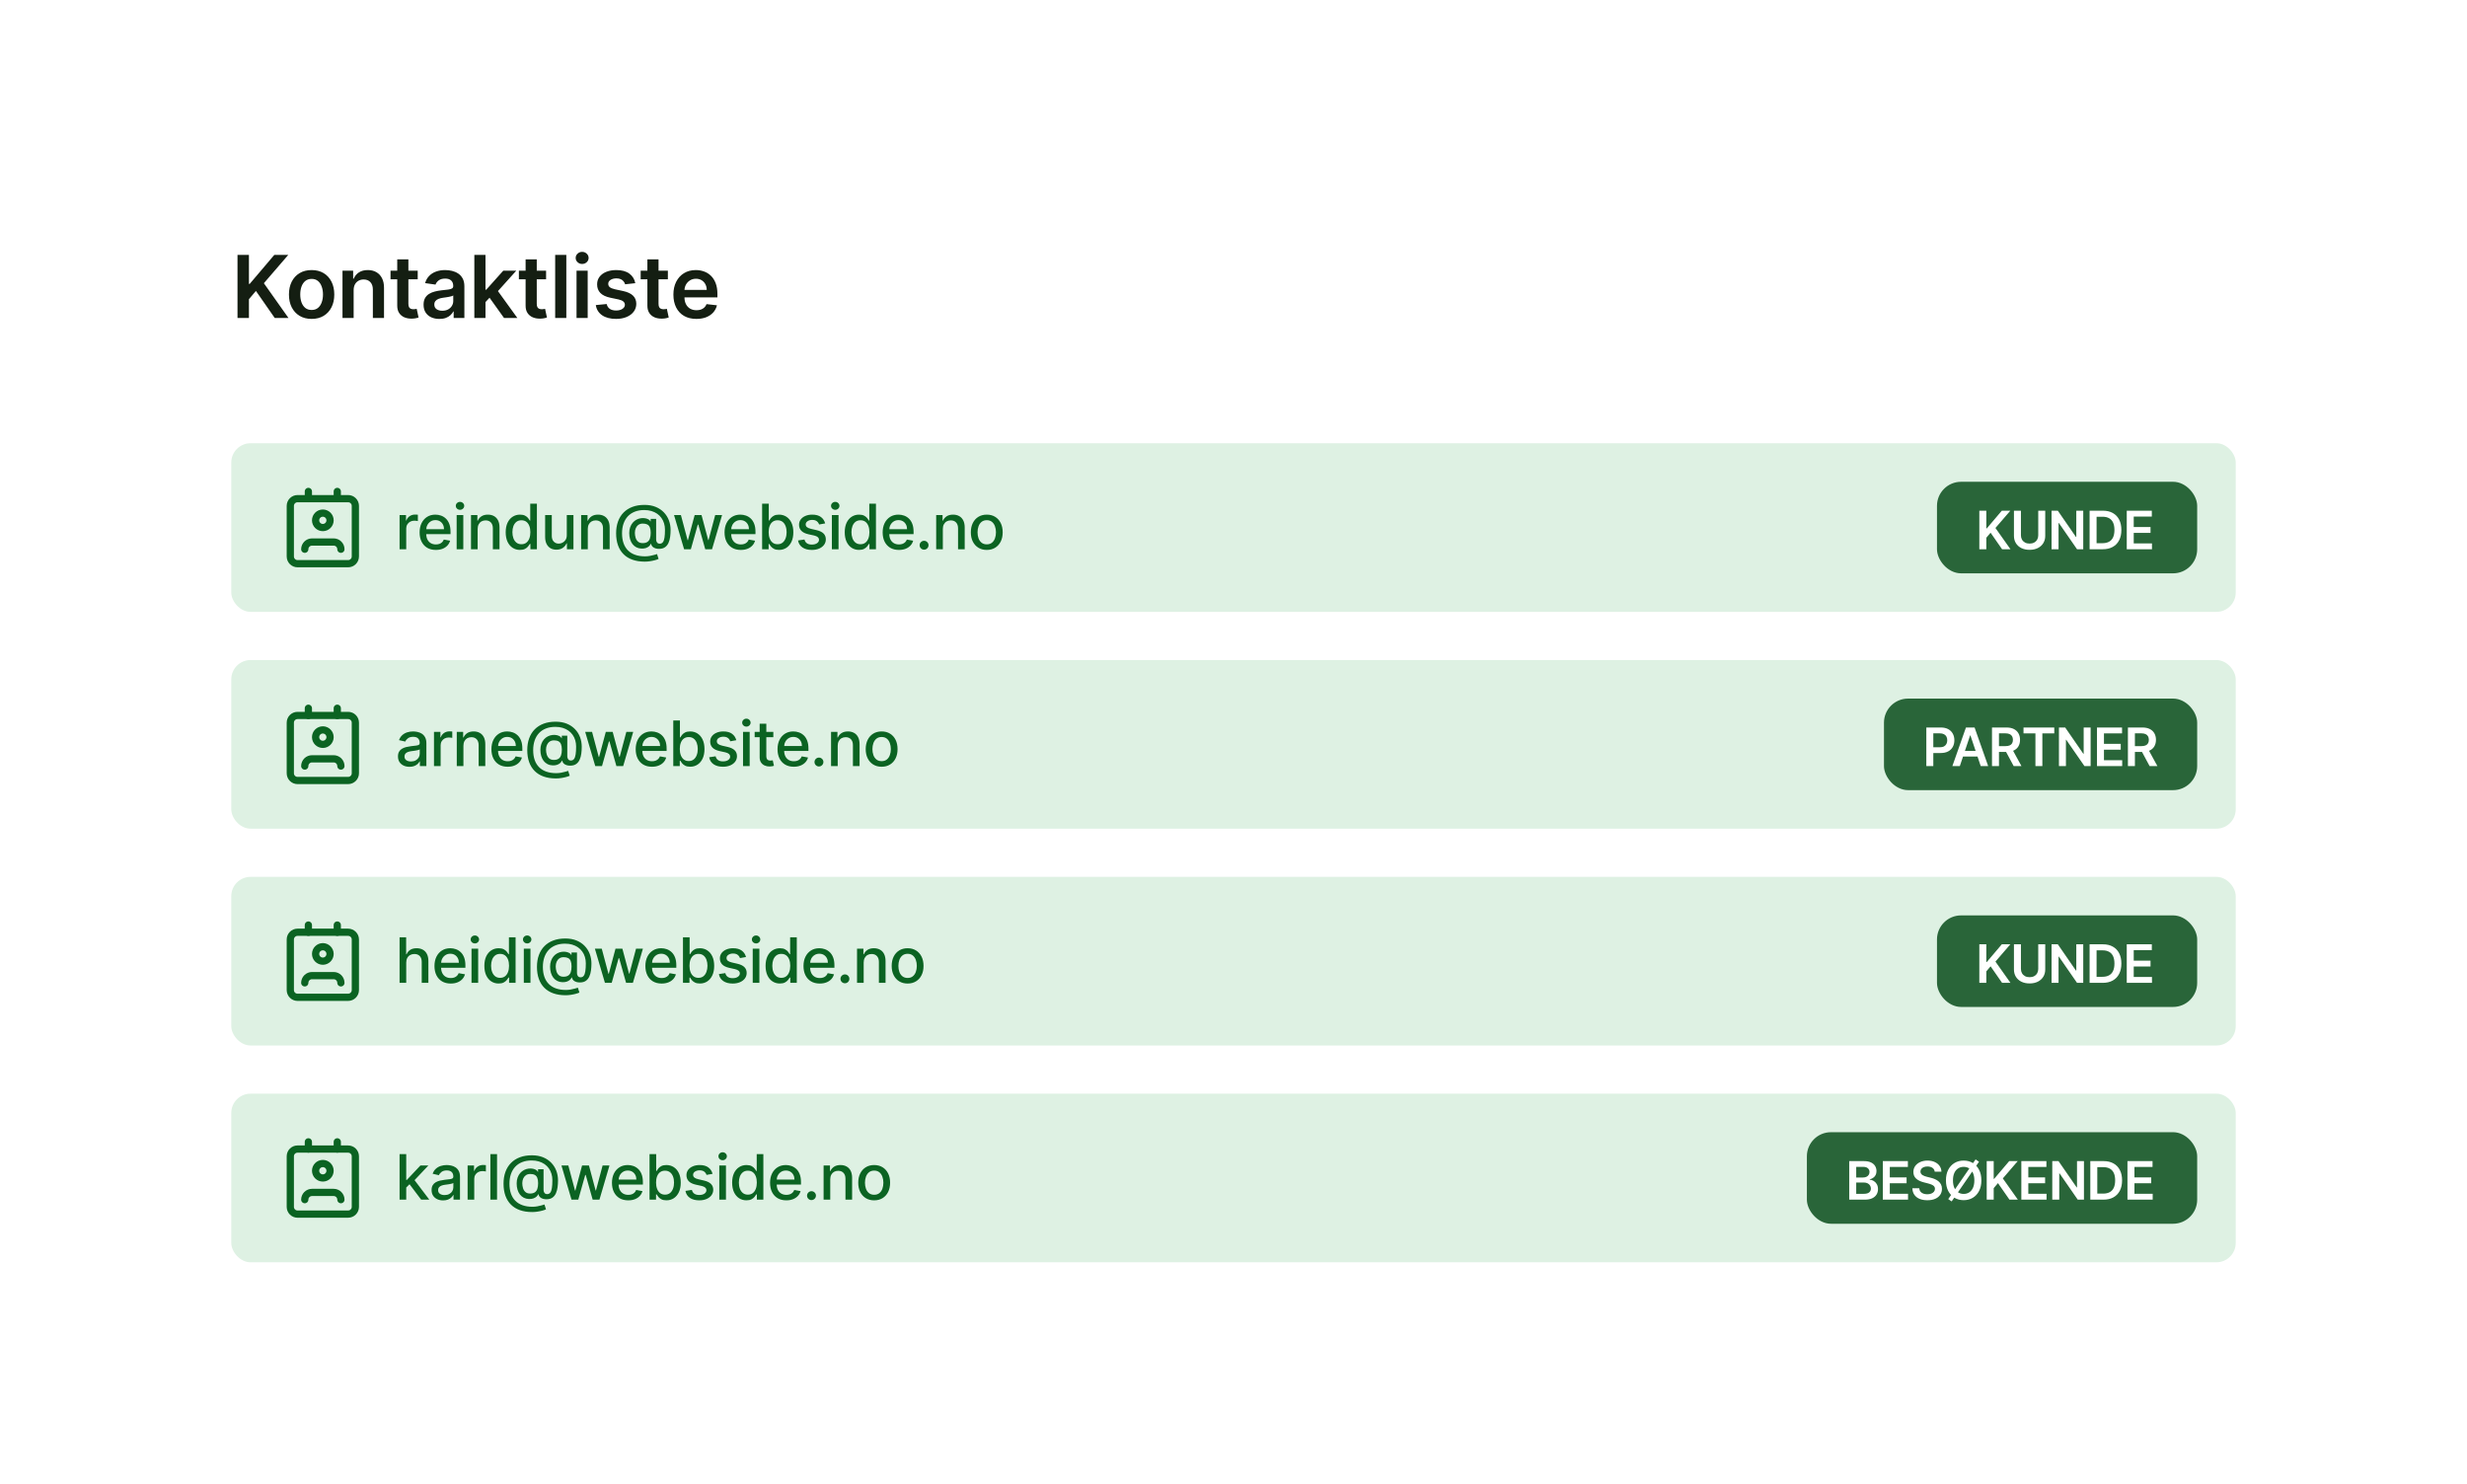 <svg xmlns="http://www.w3.org/2000/svg" fill="none" viewBox="0 0 512 308" height="308" width="512">
<g filter="url(#filter0_dd_3256_692)">
<rect shape-rendering="crispEdges" fill="white" rx="12" height="260" width="464" y="20" x="24"></rect>
<path fill="#141E12" d="M49.291 60V46.909H51.663V52.924H51.822L56.93 46.909H59.825L54.763 52.783L59.87 60H57.019L53.114 54.388L51.663 56.101V60H49.291ZM64.672 60.192C63.714 60.192 62.883 59.981 62.18 59.559C61.477 59.137 60.931 58.547 60.543 57.788C60.16 57.03 59.968 56.144 59.968 55.129C59.968 54.115 60.16 53.227 60.543 52.464C60.931 51.701 61.477 51.109 62.18 50.687C62.883 50.265 63.714 50.054 64.672 50.054C65.631 50.054 66.462 50.265 67.165 50.687C67.869 51.109 68.412 51.701 68.795 52.464C69.183 53.227 69.377 54.115 69.377 55.129C69.377 56.144 69.183 57.03 68.795 57.788C68.412 58.547 67.869 59.137 67.165 59.559C66.462 59.981 65.631 60.192 64.672 60.192ZM64.685 58.338C65.205 58.338 65.64 58.195 65.989 57.91C66.339 57.62 66.599 57.232 66.769 56.746C66.944 56.261 67.031 55.719 67.031 55.123C67.031 54.522 66.944 53.979 66.769 53.493C66.599 53.003 66.339 52.613 65.989 52.323C65.64 52.033 65.205 51.889 64.685 51.889C64.153 51.889 63.709 52.033 63.356 52.323C63.006 52.613 62.744 53.003 62.569 53.493C62.399 53.979 62.314 54.522 62.314 55.123C62.314 55.719 62.399 56.261 62.569 56.746C62.744 57.232 63.006 57.62 63.356 57.91C63.709 58.195 64.153 58.338 64.685 58.338ZM73.395 54.247V60H71.081V50.182H73.293V51.85H73.408C73.634 51.3 73.994 50.864 74.488 50.54C74.987 50.216 75.602 50.054 76.335 50.054C77.013 50.054 77.603 50.199 78.106 50.489C78.613 50.778 79.005 51.198 79.282 51.748C79.563 52.298 79.702 52.965 79.698 53.749V60H77.384V54.106C77.384 53.45 77.213 52.937 76.872 52.566C76.536 52.195 76.069 52.01 75.472 52.01C75.067 52.01 74.707 52.099 74.392 52.278C74.081 52.453 73.836 52.707 73.657 53.039C73.482 53.371 73.395 53.774 73.395 54.247ZM86.692 50.182V51.972H81.048V50.182H86.692ZM82.442 47.83H84.756V57.047C84.756 57.358 84.803 57.597 84.896 57.763C84.994 57.925 85.122 58.035 85.28 58.095C85.438 58.155 85.612 58.185 85.804 58.185C85.949 58.185 86.081 58.174 86.2 58.153C86.324 58.131 86.418 58.112 86.481 58.095L86.871 59.904C86.748 59.947 86.571 59.994 86.341 60.045C86.115 60.096 85.838 60.126 85.51 60.134C84.93 60.151 84.408 60.064 83.944 59.872C83.479 59.676 83.111 59.374 82.838 58.965C82.57 58.555 82.438 58.044 82.442 57.43V47.83ZM91.193 60.198C90.571 60.198 90.01 60.087 89.512 59.866C89.017 59.64 88.626 59.307 88.336 58.869C88.05 58.43 87.907 57.889 87.907 57.245C87.907 56.691 88.01 56.233 88.214 55.871C88.419 55.508 88.698 55.219 89.052 55.001C89.405 54.784 89.804 54.62 90.247 54.509C90.694 54.394 91.157 54.311 91.634 54.26C92.209 54.2 92.676 54.147 93.034 54.1C93.392 54.049 93.652 53.972 93.814 53.87C93.98 53.764 94.063 53.599 94.063 53.378V53.34C94.063 52.858 93.92 52.485 93.635 52.221C93.349 51.957 92.938 51.825 92.401 51.825C91.834 51.825 91.385 51.948 91.052 52.195C90.724 52.443 90.503 52.734 90.388 53.071L88.227 52.764C88.397 52.168 88.679 51.669 89.071 51.269C89.463 50.864 89.942 50.561 90.509 50.361C91.076 50.156 91.702 50.054 92.388 50.054C92.861 50.054 93.332 50.109 93.801 50.22C94.27 50.331 94.698 50.514 95.086 50.77C95.474 51.021 95.785 51.364 96.019 51.799C96.258 52.234 96.377 52.777 96.377 53.429V60H94.153V58.651H94.076C93.935 58.924 93.737 59.18 93.481 59.418C93.23 59.653 92.912 59.842 92.529 59.987C92.15 60.128 91.704 60.198 91.193 60.198ZM91.794 58.498C92.258 58.498 92.661 58.406 93.002 58.223C93.343 58.035 93.605 57.788 93.788 57.481C93.976 57.175 94.069 56.84 94.069 56.478V55.321C93.997 55.381 93.873 55.436 93.699 55.487C93.528 55.538 93.336 55.583 93.123 55.621C92.91 55.66 92.699 55.694 92.49 55.724C92.282 55.754 92.101 55.779 91.947 55.8C91.602 55.847 91.293 55.924 91.02 56.031C90.748 56.137 90.532 56.286 90.375 56.478C90.217 56.666 90.138 56.908 90.138 57.207C90.138 57.633 90.294 57.955 90.605 58.172C90.916 58.389 91.312 58.498 91.794 58.498ZM100.553 56.919L100.547 54.126H100.917L104.446 50.182H107.15L102.809 55.014H102.33L100.553 56.919ZM98.444 60V46.909H100.758V60H98.444ZM104.606 60L101.41 55.532L102.969 53.902L107.373 60H104.606ZM113.334 50.182V51.972H107.69V50.182H113.334ZM109.084 47.83H111.398V57.047C111.398 57.358 111.444 57.597 111.538 57.763C111.636 57.925 111.764 58.035 111.922 58.095C112.079 58.155 112.254 58.185 112.446 58.185C112.591 58.185 112.723 58.174 112.842 58.153C112.966 58.131 113.059 58.112 113.123 58.095L113.513 59.904C113.39 59.947 113.213 59.994 112.983 60.045C112.757 60.096 112.48 60.126 112.152 60.134C111.572 60.151 111.05 60.064 110.586 59.872C110.121 59.676 109.753 59.374 109.48 58.965C109.211 58.555 109.079 58.044 109.084 57.43V47.83ZM117.534 46.909V60H115.22V46.909H117.534ZM119.654 60V50.182H121.968V60H119.654ZM120.817 48.788C120.451 48.788 120.135 48.667 119.871 48.424C119.607 48.177 119.475 47.881 119.475 47.535C119.475 47.186 119.607 46.89 119.871 46.647C120.135 46.4 120.451 46.276 120.817 46.276C121.188 46.276 121.503 46.4 121.763 46.647C122.027 46.89 122.16 47.186 122.16 47.535C122.16 47.881 122.027 48.177 121.763 48.424C121.503 48.667 121.188 48.788 120.817 48.788ZM131.847 52.777L129.738 53.007C129.678 52.794 129.574 52.594 129.425 52.406C129.28 52.219 129.084 52.068 128.836 51.952C128.589 51.837 128.287 51.78 127.929 51.78C127.447 51.78 127.042 51.884 126.714 52.093C126.39 52.302 126.231 52.572 126.235 52.905C126.231 53.19 126.335 53.423 126.548 53.602C126.765 53.781 127.123 53.928 127.622 54.043L129.297 54.401C130.226 54.601 130.916 54.918 131.368 55.353C131.824 55.788 132.054 56.356 132.058 57.06C132.054 57.678 131.873 58.223 131.515 58.696C131.161 59.165 130.669 59.531 130.038 59.795C129.408 60.06 128.683 60.192 127.865 60.192C126.663 60.192 125.696 59.94 124.963 59.438C124.23 58.93 123.793 58.225 123.653 57.322L125.909 57.104C126.011 57.548 126.229 57.882 126.561 58.108C126.893 58.334 127.326 58.447 127.859 58.447C128.408 58.447 128.849 58.334 129.182 58.108C129.518 57.882 129.687 57.603 129.687 57.271C129.687 56.989 129.578 56.757 129.361 56.574C129.148 56.391 128.815 56.25 128.363 56.152L126.689 55.8C125.747 55.604 125.05 55.274 124.599 54.81C124.147 54.341 123.923 53.749 123.927 53.033C123.923 52.428 124.087 51.903 124.42 51.46C124.756 51.013 125.223 50.668 125.819 50.425C126.42 50.178 127.113 50.054 127.897 50.054C129.047 50.054 129.953 50.299 130.613 50.789C131.278 51.279 131.689 51.942 131.847 52.777ZM138.609 50.182V51.972H132.965V50.182H138.609ZM134.358 47.83H136.672V57.047C136.672 57.358 136.719 57.597 136.813 57.763C136.911 57.925 137.038 58.035 137.196 58.095C137.354 58.155 137.529 58.185 137.72 58.185C137.865 58.185 137.997 58.174 138.117 58.153C138.24 58.131 138.334 58.112 138.398 58.095L138.788 59.904C138.664 59.947 138.487 59.994 138.257 60.045C138.031 60.096 137.754 60.126 137.426 60.134C136.847 60.151 136.325 60.064 135.86 59.872C135.396 59.676 135.027 59.374 134.754 58.965C134.486 58.555 134.354 58.044 134.358 57.43V47.83ZM144.525 60.192C143.541 60.192 142.691 59.987 141.975 59.578C141.263 59.165 140.715 58.581 140.332 57.827C139.948 57.068 139.757 56.175 139.757 55.148C139.757 54.139 139.948 53.252 140.332 52.489C140.72 51.722 141.261 51.126 141.956 50.7C142.65 50.269 143.466 50.054 144.404 50.054C145.009 50.054 145.58 50.152 146.117 50.348C146.658 50.54 147.135 50.838 147.549 51.243C147.966 51.648 148.294 52.163 148.533 52.79C148.772 53.412 148.891 54.153 148.891 55.014V55.724H140.843V54.164H146.673C146.669 53.721 146.573 53.327 146.385 52.981C146.198 52.632 145.936 52.357 145.599 52.157C145.267 51.957 144.879 51.856 144.436 51.856C143.963 51.856 143.547 51.972 143.189 52.202C142.831 52.428 142.552 52.726 142.352 53.097C142.156 53.463 142.056 53.866 142.051 54.305V55.666C142.051 56.237 142.156 56.727 142.365 57.136C142.573 57.541 142.865 57.852 143.24 58.07C143.615 58.283 144.054 58.389 144.557 58.389C144.894 58.389 145.198 58.342 145.471 58.249C145.744 58.151 145.98 58.008 146.181 57.82C146.381 57.633 146.532 57.401 146.634 57.124L148.795 57.367C148.659 57.938 148.399 58.436 148.015 58.862C147.636 59.284 147.15 59.612 146.558 59.847C145.965 60.077 145.288 60.192 144.525 60.192Z"></path>
<rect fill="#DEF1E3" rx="4" height="35" width="416" y="86" x="48"></rect>
<path stroke-linejoin="round" stroke-linecap="round" stroke-width="1.5" stroke="#0B6322" d="M70.75 108C70.75 107.602 70.592 107.221 70.311 106.939C70.029 106.658 69.648 106.5 69.25 106.5H64.75C64.352 106.5 63.971 106.658 63.689 106.939C63.408 107.221 63.25 107.602 63.25 108"></path>
<path stroke-linejoin="round" stroke-linecap="round" stroke-width="1.5" stroke="#0B6322" d="M72.25 97.5H61.75C60.922 97.5 60.25 98.172 60.25 99V109.5C60.25 110.328 60.922 111 61.75 111H72.25C73.078 111 73.75 110.328 73.75 109.5V99C73.75 98.172 73.078 97.5 72.25 97.5Z"></path>
<path stroke-linejoin="round" stroke-linecap="round" stroke-width="1.5" stroke="#0B6322" d="M67 103.5C67.828 103.5 68.5 102.828 68.5 102C68.5 101.172 67.828 100.5 67 100.5C66.172 100.5 65.5 101.172 65.5 102C65.5 102.828 66.172 103.5 67 103.5Z"></path>
<path stroke-linejoin="round" stroke-linecap="round" stroke-width="1.5" stroke="#0B6322" d="M64 96V97.5"></path>
<path stroke-linejoin="round" stroke-linecap="round" stroke-width="1.5" stroke="#0B6322" d="M70 96V97.5"></path>
<path fill="#0B6322" d="M82.928 108V100.909H84.262V102.036H84.336C84.465 101.654 84.693 101.354 85.019 101.135C85.349 100.914 85.721 100.803 86.136 100.803C86.222 100.803 86.324 100.806 86.441 100.812C86.561 100.818 86.655 100.826 86.723 100.835V102.156C86.667 102.14 86.569 102.123 86.427 102.105C86.286 102.083 86.144 102.072 86.002 102.072C85.676 102.072 85.385 102.142 85.13 102.28C84.878 102.416 84.678 102.605 84.53 102.848C84.382 103.088 84.308 103.362 84.308 103.67V108H82.928ZM90.459 108.143C89.761 108.143 89.159 107.994 88.654 107.695C88.153 107.394 87.765 106.971 87.491 106.426C87.22 105.878 87.085 105.236 87.085 104.501C87.085 103.774 87.22 103.134 87.491 102.58C87.765 102.026 88.147 101.594 88.636 101.283C89.128 100.972 89.704 100.817 90.362 100.817C90.763 100.817 91.15 100.883 91.526 101.015C91.901 101.148 92.238 101.355 92.537 101.638C92.835 101.922 93.071 102.289 93.243 102.742C93.415 103.191 93.502 103.737 93.502 104.381V104.87H87.865V103.836H92.149C92.149 103.473 92.075 103.151 91.927 102.871C91.78 102.588 91.572 102.365 91.304 102.202C91.04 102.039 90.729 101.957 90.372 101.957C89.984 101.957 89.645 102.052 89.356 102.243C89.07 102.431 88.848 102.677 88.691 102.982C88.537 103.283 88.46 103.611 88.46 103.965V104.773C88.46 105.247 88.543 105.65 88.71 105.983C88.879 106.315 89.114 106.569 89.416 106.744C89.718 106.917 90.07 107.003 90.473 107.003C90.735 107.003 90.973 106.966 91.189 106.892C91.404 106.815 91.59 106.701 91.747 106.55C91.904 106.4 92.024 106.213 92.108 105.992L93.414 106.227C93.309 106.612 93.121 106.949 92.851 107.238C92.583 107.525 92.246 107.748 91.84 107.908C91.436 108.065 90.976 108.143 90.459 108.143ZM94.773 108V100.909H96.153V108H94.773ZM95.47 99.815C95.23 99.815 95.024 99.735 94.852 99.575C94.682 99.412 94.598 99.218 94.598 98.993C94.598 98.766 94.682 98.572 94.852 98.412C95.024 98.249 95.23 98.167 95.47 98.167C95.71 98.167 95.915 98.249 96.084 98.412C96.257 98.572 96.343 98.766 96.343 98.993C96.343 99.218 96.257 99.412 96.084 99.575C95.915 99.735 95.71 99.815 95.47 99.815ZM99.131 103.79V108H97.751V100.909H99.075V102.063H99.163C99.326 101.688 99.582 101.386 99.929 101.158C100.28 100.931 100.722 100.817 101.254 100.817C101.738 100.817 102.161 100.918 102.524 101.121C102.887 101.321 103.169 101.62 103.369 102.017C103.569 102.414 103.669 102.905 103.669 103.49V108H102.288V103.656C102.288 103.142 102.155 102.74 101.887 102.451C101.619 102.159 101.251 102.012 100.783 102.012C100.463 102.012 100.179 102.082 99.929 102.22C99.683 102.359 99.488 102.562 99.343 102.83C99.202 103.094 99.131 103.414 99.131 103.79ZM107.914 108.138C107.342 108.138 106.831 107.992 106.382 107.7C105.936 107.404 105.585 106.984 105.329 106.44C105.077 105.892 104.951 105.235 104.951 104.468C104.951 103.702 105.078 103.047 105.334 102.502C105.592 101.957 105.946 101.54 106.396 101.251C106.845 100.961 107.354 100.817 107.924 100.817C108.364 100.817 108.718 100.891 108.985 101.038C109.256 101.183 109.466 101.352 109.613 101.546C109.764 101.74 109.881 101.911 109.964 102.059H110.047V98.546H111.428V108H110.08V106.897H109.964C109.881 107.047 109.761 107.22 109.604 107.414C109.45 107.608 109.238 107.777 108.967 107.922C108.696 108.066 108.345 108.138 107.914 108.138ZM108.219 106.961C108.616 106.961 108.952 106.857 109.226 106.647C109.503 106.435 109.712 106.141 109.853 105.766C109.998 105.39 110.07 104.953 110.07 104.455C110.07 103.962 110 103.531 109.858 103.162C109.716 102.793 109.509 102.505 109.235 102.299C108.961 102.092 108.622 101.989 108.219 101.989C107.804 101.989 107.457 102.097 107.18 102.312C106.903 102.528 106.694 102.822 106.553 103.194C106.414 103.567 106.345 103.987 106.345 104.455C106.345 104.929 106.416 105.355 106.557 105.733C106.699 106.112 106.908 106.412 107.185 106.634C107.465 106.852 107.81 106.961 108.219 106.961ZM117.63 105.059V100.909H119.014V108H117.657V106.772H117.583C117.42 107.151 117.159 107.466 116.799 107.718C116.442 107.968 115.997 108.092 115.464 108.092C115.009 108.092 114.606 107.992 114.255 107.792C113.907 107.589 113.633 107.289 113.433 106.892C113.236 106.495 113.138 106.004 113.138 105.419V100.909H114.518V105.253C114.518 105.736 114.652 106.121 114.92 106.407C115.187 106.694 115.535 106.837 115.963 106.837C116.221 106.837 116.478 106.772 116.734 106.643C116.992 106.513 117.206 106.318 117.376 106.056C117.548 105.795 117.633 105.462 117.63 105.059ZM121.989 103.79V108H120.609V100.909H121.934V102.063H122.022C122.185 101.688 122.44 101.386 122.788 101.158C123.139 100.931 123.581 100.817 124.113 100.817C124.596 100.817 125.019 100.918 125.383 101.121C125.746 101.321 126.027 101.62 126.227 102.017C126.427 102.414 126.527 102.905 126.527 103.49V108H125.147V103.656C125.147 103.142 125.013 102.74 124.745 102.451C124.478 102.159 124.11 102.012 123.642 102.012C123.322 102.012 123.037 102.082 122.788 102.22C122.542 102.359 122.346 102.562 122.202 102.83C122.06 103.094 121.989 103.414 121.989 103.79ZM133.811 110.571C132.857 110.571 132.01 110.441 131.272 110.179C130.536 109.92 129.916 109.539 129.411 109.034C128.907 108.532 128.523 107.917 128.262 107.188C128 106.458 127.869 105.626 127.869 104.69C127.869 103.779 128.002 102.96 128.266 102.234C128.531 101.508 128.916 100.889 129.421 100.378C129.928 99.864 130.545 99.472 131.272 99.201C131.998 98.93 132.823 98.795 133.746 98.795C134.629 98.795 135.408 98.933 136.082 99.21C136.756 99.487 137.322 99.867 137.781 100.35C138.243 100.834 138.59 101.388 138.824 102.012C139.058 102.637 139.175 103.297 139.175 103.993C139.175 104.479 139.144 104.955 139.083 105.419C139.021 105.881 138.907 106.3 138.741 106.675C138.578 107.047 138.341 107.346 138.03 107.571C137.722 107.792 137.322 107.908 136.83 107.917C136.568 107.926 136.314 107.895 136.068 107.825C135.822 107.754 135.613 107.64 135.44 107.483C135.268 107.323 135.163 107.12 135.126 106.874H135.071C134.997 107.055 134.874 107.224 134.702 107.381C134.529 107.535 134.309 107.658 134.042 107.751C133.777 107.84 133.469 107.877 133.118 107.862C132.731 107.846 132.381 107.758 132.07 107.598C131.76 107.438 131.493 107.217 131.272 106.934C131.053 106.65 130.885 106.315 130.769 105.927C130.652 105.539 130.593 105.109 130.593 104.635C130.593 104.179 130.659 103.771 130.792 103.411C130.924 103.048 131.104 102.736 131.332 102.474C131.563 102.209 131.827 102 132.126 101.846C132.424 101.692 132.74 101.595 133.072 101.555C133.395 101.518 133.692 101.528 133.963 101.583C134.234 101.638 134.459 101.723 134.637 101.837C134.819 101.951 134.933 102.076 134.979 102.211H135.039V101.694H136.174V105.978C136.174 106.221 136.237 106.427 136.364 106.597C136.493 106.766 136.676 106.85 136.913 106.85C137.193 106.85 137.412 106.747 137.569 106.541C137.729 106.335 137.841 106.018 137.906 105.59C137.973 105.162 138.007 104.615 138.007 103.947C138.007 103.479 137.944 103.039 137.818 102.626C137.695 102.211 137.512 101.835 137.269 101.5C137.028 101.161 136.733 100.871 136.382 100.627C136.031 100.384 135.631 100.197 135.182 100.064C134.736 99.932 134.242 99.866 133.7 99.866C132.964 99.866 132.31 99.98 131.738 100.207C131.166 100.432 130.682 100.757 130.288 101.181C129.898 101.606 129.601 102.116 129.397 102.71C129.197 103.3 129.097 103.964 129.097 104.699C129.097 105.466 129.2 106.146 129.407 106.74C129.613 107.331 129.918 107.829 130.321 108.235C130.724 108.642 131.222 108.949 131.816 109.159C132.41 109.371 133.095 109.477 133.871 109.477C134.215 109.477 134.554 109.446 134.886 109.385C135.219 109.326 135.514 109.259 135.773 109.182C136.034 109.108 136.23 109.048 136.359 109.002L136.682 110.013C136.491 110.102 136.237 110.19 135.921 110.276C135.607 110.362 135.265 110.433 134.896 110.488C134.529 110.544 134.168 110.571 133.811 110.571ZM133.386 106.73C133.786 106.73 134.108 106.65 134.351 106.49C134.597 106.33 134.774 106.092 134.882 105.775C134.993 105.455 135.048 105.055 135.048 104.575C135.045 104.107 134.985 103.734 134.868 103.457C134.754 103.177 134.576 102.977 134.332 102.857C134.092 102.734 133.783 102.673 133.405 102.673C133.057 102.673 132.76 102.757 132.514 102.926C132.27 103.096 132.084 103.325 131.955 103.614C131.829 103.904 131.764 104.225 131.761 104.579C131.764 104.952 131.816 105.302 131.918 105.632C132.023 105.958 132.192 106.223 132.426 106.426C132.663 106.629 132.983 106.73 133.386 106.73ZM141.977 108L139.89 100.909H141.317L142.706 106.116H142.776L144.17 100.909H145.596L146.981 106.093H147.051L148.431 100.909H149.857L147.775 108H146.367L144.927 102.88H144.821L143.38 108H141.977ZM153.748 108.143C153.049 108.143 152.447 107.994 151.942 107.695C151.441 107.394 151.053 106.971 150.779 106.426C150.508 105.878 150.373 105.236 150.373 104.501C150.373 103.774 150.508 103.134 150.779 102.58C151.053 102.026 151.435 101.594 151.924 101.283C152.416 100.972 152.992 100.817 153.651 100.817C154.051 100.817 154.438 100.883 154.814 101.015C155.189 101.148 155.526 101.355 155.825 101.638C156.123 101.922 156.359 102.289 156.531 102.742C156.704 103.191 156.79 103.737 156.79 104.381V104.87H151.153V103.836H155.437C155.437 103.473 155.363 103.151 155.216 102.871C155.068 102.588 154.86 102.365 154.592 102.202C154.328 102.039 154.017 101.957 153.66 101.957C153.272 101.957 152.934 102.052 152.644 102.243C152.358 102.431 152.136 102.677 151.979 102.982C151.826 103.283 151.749 103.611 151.749 103.965V104.773C151.749 105.247 151.832 105.65 151.998 105.983C152.167 106.315 152.403 106.569 152.704 106.744C153.006 106.917 153.358 107.003 153.761 107.003C154.023 107.003 154.262 106.966 154.477 106.892C154.692 106.815 154.879 106.701 155.036 106.55C155.192 106.4 155.313 106.213 155.396 105.992L156.702 106.227C156.597 106.612 156.41 106.949 156.139 107.238C155.871 107.525 155.534 107.748 155.128 107.908C154.725 108.065 154.265 108.143 153.748 108.143ZM158.172 108V98.546H159.552V102.059H159.636C159.716 101.911 159.831 101.74 159.982 101.546C160.133 101.352 160.342 101.183 160.61 101.038C160.877 100.891 161.231 100.817 161.671 100.817C162.244 100.817 162.755 100.961 163.204 101.251C163.653 101.54 164.006 101.957 164.261 102.502C164.52 103.047 164.649 103.702 164.649 104.468C164.649 105.235 164.521 105.892 164.266 106.44C164.01 106.984 163.66 107.404 163.213 107.7C162.767 107.992 162.258 108.138 161.685 108.138C161.254 108.138 160.902 108.066 160.628 107.922C160.357 107.777 160.145 107.608 159.991 107.414C159.837 107.22 159.719 107.047 159.636 106.897H159.52V108H158.172ZM159.525 104.455C159.525 104.953 159.597 105.39 159.742 105.766C159.886 106.141 160.096 106.435 160.37 106.647C160.643 106.857 160.979 106.961 161.376 106.961C161.788 106.961 162.133 106.852 162.41 106.634C162.687 106.412 162.896 106.112 163.038 105.733C163.183 105.355 163.255 104.929 163.255 104.455C163.255 103.987 163.184 103.567 163.042 103.194C162.904 102.822 162.695 102.528 162.415 102.312C162.138 102.097 161.791 101.989 161.376 101.989C160.976 101.989 160.637 102.092 160.36 102.299C160.086 102.505 159.879 102.793 159.737 103.162C159.596 103.531 159.525 103.962 159.525 104.455ZM171.253 102.64L170.002 102.862C169.949 102.702 169.866 102.549 169.752 102.405C169.641 102.26 169.491 102.142 169.3 102.049C169.109 101.957 168.87 101.911 168.584 101.911C168.193 101.911 167.867 101.999 167.606 102.174C167.344 102.346 167.213 102.569 167.213 102.843C167.213 103.08 167.301 103.271 167.476 103.416C167.652 103.56 167.935 103.679 168.326 103.771L169.452 104.03C170.105 104.181 170.591 104.413 170.911 104.727C171.231 105.041 171.391 105.449 171.391 105.95C171.391 106.375 171.268 106.754 171.022 107.086C170.779 107.415 170.439 107.674 170.002 107.862C169.568 108.049 169.064 108.143 168.492 108.143C167.698 108.143 167.05 107.974 166.548 107.635C166.047 107.294 165.739 106.809 165.625 106.181L166.959 105.978C167.042 106.326 167.213 106.589 167.472 106.767C167.73 106.943 168.067 107.031 168.483 107.031C168.935 107.031 169.297 106.937 169.568 106.749C169.838 106.558 169.974 106.326 169.974 106.052C169.974 105.83 169.891 105.644 169.725 105.493C169.561 105.342 169.311 105.229 168.972 105.152L167.772 104.888C167.11 104.738 166.621 104.498 166.304 104.168C165.99 103.839 165.833 103.422 165.833 102.917C165.833 102.499 165.95 102.132 166.184 101.819C166.418 101.505 166.741 101.26 167.153 101.085C167.566 100.906 168.038 100.817 168.57 100.817C169.337 100.817 169.94 100.983 170.38 101.315C170.82 101.645 171.111 102.086 171.253 102.64ZM172.649 108V100.909H174.029V108H172.649ZM173.346 99.815C173.106 99.815 172.9 99.735 172.727 99.575C172.558 99.412 172.473 99.218 172.473 98.993C172.473 98.766 172.558 98.572 172.727 98.412C172.9 98.249 173.106 98.167 173.346 98.167C173.586 98.167 173.791 98.249 173.96 98.412C174.132 98.572 174.218 98.766 174.218 98.993C174.218 99.218 174.132 99.412 173.96 99.575C173.791 99.735 173.586 99.815 173.346 99.815ZM178.281 108.138C177.708 108.138 177.197 107.992 176.748 107.7C176.302 107.404 175.951 106.984 175.695 106.44C175.443 105.892 175.317 105.235 175.317 104.468C175.317 103.702 175.444 103.047 175.7 102.502C175.958 101.957 176.312 101.54 176.762 101.251C177.211 100.961 177.72 100.817 178.29 100.817C178.73 100.817 179.084 100.891 179.352 101.038C179.622 101.183 179.832 101.352 179.979 101.546C180.13 101.74 180.247 101.911 180.33 102.059H180.413V98.546H181.794V108H180.446V106.897H180.33C180.247 107.047 180.127 107.22 179.97 107.414C179.816 107.608 179.604 107.777 179.333 107.922C179.062 108.066 178.711 108.138 178.281 108.138ZM178.585 106.961C178.982 106.961 179.318 106.857 179.592 106.647C179.869 106.435 180.078 106.141 180.219 105.766C180.364 105.39 180.436 104.953 180.436 104.455C180.436 103.962 180.366 103.531 180.224 103.162C180.082 102.793 179.875 102.505 179.601 102.299C179.327 102.092 178.988 101.989 178.585 101.989C178.17 101.989 177.823 102.097 177.546 102.312C177.27 102.528 177.06 102.822 176.919 103.194C176.78 103.567 176.711 103.987 176.711 104.455C176.711 104.929 176.782 105.355 176.923 105.733C177.065 106.112 177.274 106.412 177.551 106.634C177.831 106.852 178.176 106.961 178.585 106.961ZM186.56 108.143C185.861 108.143 185.26 107.994 184.755 107.695C184.253 107.394 183.865 106.971 183.591 106.426C183.321 105.878 183.185 105.236 183.185 104.501C183.185 103.774 183.321 103.134 183.591 102.58C183.865 102.026 184.247 101.594 184.736 101.283C185.229 100.972 185.804 100.817 186.463 100.817C186.863 100.817 187.251 100.883 187.626 101.015C188.002 101.148 188.339 101.355 188.637 101.638C188.936 101.922 189.171 102.289 189.344 102.742C189.516 103.191 189.602 103.737 189.602 104.381V104.87H183.965V103.836H188.249C188.249 103.473 188.176 103.151 188.028 102.871C187.88 102.588 187.672 102.365 187.405 102.202C187.14 102.039 186.829 101.957 186.472 101.957C186.084 101.957 185.746 102.052 185.457 102.243C185.17 102.431 184.949 102.677 184.792 102.982C184.638 103.283 184.561 103.611 184.561 103.965V104.773C184.561 105.247 184.644 105.65 184.81 105.983C184.979 106.315 185.215 106.569 185.517 106.744C185.818 106.917 186.171 107.003 186.574 107.003C186.835 107.003 187.074 106.966 187.289 106.892C187.505 106.815 187.691 106.701 187.848 106.55C188.005 106.4 188.125 106.213 188.208 105.992L189.514 106.227C189.41 106.612 189.222 106.949 188.951 107.238C188.683 107.525 188.346 107.748 187.94 107.908C187.537 108.065 187.077 108.143 186.56 108.143ZM191.783 108.088C191.531 108.088 191.314 107.998 191.132 107.82C190.951 107.638 190.86 107.42 190.86 107.164C190.86 106.912 190.951 106.697 191.132 106.518C191.314 106.337 191.531 106.246 191.783 106.246C192.035 106.246 192.252 106.337 192.434 106.518C192.616 106.697 192.706 106.912 192.706 107.164C192.706 107.334 192.663 107.489 192.577 107.631C192.494 107.769 192.383 107.88 192.245 107.963C192.106 108.046 191.952 108.088 191.783 108.088ZM195.676 103.79V108H194.295V100.909H195.62V102.063H195.708C195.871 101.688 196.126 101.386 196.474 101.158C196.825 100.931 197.267 100.817 197.799 100.817C198.282 100.817 198.706 100.918 199.069 101.121C199.432 101.321 199.713 101.62 199.914 102.017C200.114 102.414 200.214 102.905 200.214 103.49V108H198.833V103.656C198.833 103.142 198.699 102.74 198.432 102.451C198.164 102.159 197.796 102.012 197.328 102.012C197.008 102.012 196.724 102.082 196.474 102.22C196.228 102.359 196.033 102.562 195.888 102.83C195.746 103.094 195.676 103.414 195.676 103.79ZM204.792 108.143C204.127 108.143 203.547 107.991 203.051 107.686C202.556 107.381 202.171 106.955 201.897 106.407C201.623 105.859 201.486 105.219 201.486 104.487C201.486 103.751 201.623 103.108 201.897 102.557C202.171 102.006 202.556 101.578 203.051 101.274C203.547 100.969 204.127 100.817 204.792 100.817C205.456 100.817 206.037 100.969 206.532 101.274C207.028 101.578 207.412 102.006 207.686 102.557C207.96 103.108 208.097 103.751 208.097 104.487C208.097 105.219 207.96 105.859 207.686 106.407C207.412 106.955 207.028 107.381 206.532 107.686C206.037 107.991 205.456 108.143 204.792 108.143ZM204.796 106.984C205.227 106.984 205.584 106.871 205.867 106.643C206.15 106.415 206.36 106.112 206.495 105.733C206.634 105.355 206.703 104.938 206.703 104.482C206.703 104.03 206.634 103.614 206.495 103.236C206.36 102.854 206.15 102.548 205.867 102.317C205.584 102.086 205.227 101.971 204.796 101.971C204.362 101.971 204.002 102.086 203.716 102.317C203.433 102.548 203.222 102.854 203.084 103.236C202.948 103.614 202.88 104.03 202.88 104.482C202.88 104.938 202.948 105.355 203.084 105.733C203.222 106.112 203.433 106.415 203.716 106.643C204.002 106.871 204.362 106.984 204.796 106.984Z"></path>
<rect fill="#296539" rx="5" height="19" width="54" y="94" x="402"></rect>
<path fill="white" d="M410.789 108V100H412.238V103.676H412.336L415.457 100H417.227L414.133 103.59L417.254 108H415.512L413.125 104.57L412.238 105.617V108H410.789ZM423.016 100H424.466V105.227C424.466 105.799 424.33 106.303 424.059 106.738C423.791 107.173 423.414 107.513 422.927 107.758C422.44 108 421.871 108.121 421.219 108.121C420.566 108.121 419.996 108 419.509 107.758C419.022 107.513 418.644 107.173 418.376 106.738C418.108 106.303 417.973 105.799 417.973 105.227V100H419.423V105.105C419.423 105.439 419.496 105.736 419.641 105.996C419.79 106.257 419.998 106.461 420.266 106.609C420.535 106.755 420.852 106.828 421.219 106.828C421.587 106.828 421.904 106.755 422.173 106.609C422.443 106.461 422.652 106.257 422.798 105.996C422.943 105.736 423.016 105.439 423.016 105.105V100ZM432.355 100V108H431.066L427.296 102.551H427.23V108H425.781V100H427.078L430.843 105.453H430.914V100H432.355ZM436.385 108H433.674V100H436.44C437.234 100 437.916 100.16 438.487 100.48C439.06 100.798 439.5 101.255 439.807 101.852C440.114 102.448 440.268 103.161 440.268 103.992C440.268 104.826 440.113 105.542 439.803 106.141C439.496 106.74 439.052 107.199 438.471 107.52C437.893 107.84 437.198 108 436.385 108ZM435.123 106.746H436.315C436.872 106.746 437.337 106.645 437.709 106.441C438.082 106.236 438.362 105.93 438.549 105.523C438.737 105.115 438.83 104.604 438.83 103.992C438.83 103.38 438.737 102.872 438.549 102.469C438.362 102.062 438.084 101.759 437.717 101.559C437.352 101.355 436.899 101.254 436.358 101.254H435.123V106.746ZM441.385 108V100H446.588V101.215H442.834V103.387H446.318V104.602H442.834V106.785H446.619V108H441.385Z"></path>
<rect fill="#DEF1E3" rx="4" height="35" width="416" y="131" x="48"></rect>
<path stroke-linejoin="round" stroke-linecap="round" stroke-width="1.5" stroke="#0B6322" d="M70.75 153C70.75 152.602 70.592 152.221 70.311 151.939C70.029 151.658 69.648 151.5 69.25 151.5H64.75C64.352 151.5 63.971 151.658 63.689 151.939C63.408 152.221 63.25 152.602 63.25 153"></path>
<path stroke-linejoin="round" stroke-linecap="round" stroke-width="1.5" stroke="#0B6322" d="M72.25 142.5H61.75C60.922 142.5 60.25 143.172 60.25 144V154.5C60.25 155.328 60.922 156 61.75 156H72.25C73.078 156 73.75 155.328 73.75 154.5V144C73.75 143.172 73.078 142.5 72.25 142.5Z"></path>
<path stroke-linejoin="round" stroke-linecap="round" stroke-width="1.5" stroke="#0B6322" d="M67 148.5C67.828 148.5 68.5 147.828 68.5 147C68.5 146.172 67.828 145.5 67 145.5C66.172 145.5 65.5 146.172 65.5 147C65.5 147.828 66.172 148.5 67 148.5Z"></path>
<path stroke-linejoin="round" stroke-linecap="round" stroke-width="1.5" stroke="#0B6322" d="M64 141V142.5"></path>
<path stroke-linejoin="round" stroke-linecap="round" stroke-width="1.5" stroke="#0B6322" d="M70 141V142.5"></path>
<path fill="#0B6322" d="M84.992 153.157C84.542 153.157 84.136 153.074 83.773 152.908C83.41 152.738 83.122 152.494 82.909 152.174C82.7 151.854 82.596 151.461 82.596 150.996C82.596 150.596 82.672 150.267 82.826 150.009C82.98 149.75 83.188 149.545 83.45 149.395C83.711 149.244 84.004 149.13 84.327 149.053C84.65 148.976 84.979 148.917 85.315 148.877C85.739 148.828 86.084 148.788 86.349 148.757C86.613 148.724 86.806 148.67 86.926 148.596C87.046 148.522 87.106 148.402 87.106 148.236V148.203C87.106 147.8 86.992 147.488 86.764 147.266C86.54 147.045 86.204 146.934 85.758 146.934C85.293 146.934 84.927 147.037 84.659 147.243C84.394 147.446 84.211 147.673 84.11 147.922L82.812 147.626C82.966 147.196 83.191 146.848 83.487 146.583C83.785 146.315 84.128 146.121 84.516 146.001C84.904 145.878 85.312 145.817 85.739 145.817C86.022 145.817 86.323 145.851 86.64 145.918C86.96 145.983 87.258 146.103 87.535 146.278C87.815 146.454 88.044 146.705 88.223 147.031C88.401 147.354 88.491 147.774 88.491 148.291V153H87.143V152.031H87.087C86.998 152.209 86.864 152.384 86.686 152.557C86.507 152.729 86.278 152.872 85.998 152.986C85.718 153.1 85.382 153.157 84.992 153.157ZM85.291 152.049C85.673 152.049 85.999 151.974 86.27 151.823C86.544 151.672 86.752 151.475 86.894 151.232C87.038 150.986 87.11 150.723 87.11 150.442V149.528C87.061 149.578 86.966 149.624 86.824 149.667C86.686 149.707 86.527 149.742 86.349 149.773C86.17 149.801 85.996 149.827 85.827 149.852C85.658 149.873 85.516 149.892 85.402 149.907C85.135 149.941 84.89 149.998 84.668 150.078C84.45 150.158 84.274 150.273 84.142 150.424C84.013 150.572 83.948 150.769 83.948 151.015C83.948 151.357 84.074 151.615 84.327 151.79C84.579 151.963 84.901 152.049 85.291 152.049ZM90.069 153V145.909H91.403V147.036H91.477C91.607 146.654 91.834 146.354 92.16 146.135C92.49 145.914 92.862 145.803 93.278 145.803C93.364 145.803 93.466 145.806 93.582 145.812C93.702 145.818 93.796 145.826 93.864 145.835V147.156C93.809 147.14 93.71 147.123 93.569 147.105C93.427 147.083 93.285 147.072 93.144 147.072C92.818 147.072 92.527 147.142 92.271 147.28C92.019 147.416 91.819 147.605 91.671 147.848C91.523 148.088 91.45 148.362 91.45 148.67V153H90.069ZM96.179 148.79V153H94.799V145.909H96.124V147.063H96.211C96.374 146.688 96.63 146.386 96.978 146.158C97.328 145.931 97.77 145.817 98.302 145.817C98.786 145.817 99.209 145.918 99.572 146.121C99.935 146.321 100.217 146.62 100.417 147.017C100.617 147.414 100.717 147.905 100.717 148.49V153H99.337V148.656C99.337 148.142 99.203 147.74 98.935 147.451C98.667 147.159 98.299 147.012 97.832 147.012C97.511 147.012 97.227 147.082 96.978 147.22C96.731 147.359 96.536 147.562 96.391 147.83C96.25 148.094 96.179 148.414 96.179 148.79ZM105.364 153.143C104.666 153.143 104.064 152.994 103.559 152.695C103.057 152.394 102.67 151.971 102.396 151.426C102.125 150.878 101.99 150.236 101.99 149.501C101.99 148.774 102.125 148.134 102.396 147.58C102.67 147.026 103.051 146.594 103.541 146.283C104.033 145.972 104.609 145.817 105.267 145.817C105.667 145.817 106.055 145.883 106.431 146.015C106.806 146.148 107.143 146.355 107.442 146.638C107.74 146.922 107.976 147.289 108.148 147.742C108.32 148.191 108.406 148.737 108.406 149.381V149.87H102.77V148.836H107.054C107.054 148.473 106.98 148.151 106.832 147.871C106.684 147.588 106.477 147.365 106.209 147.202C105.944 147.039 105.633 146.957 105.276 146.957C104.889 146.957 104.55 147.052 104.261 147.243C103.975 147.431 103.753 147.677 103.596 147.982C103.442 148.283 103.365 148.611 103.365 148.965V149.773C103.365 150.247 103.448 150.65 103.615 150.983C103.784 151.315 104.019 151.569 104.321 151.744C104.622 151.917 104.975 152.003 105.378 152.003C105.64 152.003 105.878 151.966 106.094 151.892C106.309 151.815 106.495 151.701 106.652 151.55C106.809 151.4 106.929 151.213 107.012 150.992L108.319 151.227C108.214 151.612 108.026 151.949 107.756 152.238C107.488 152.525 107.151 152.748 106.745 152.908C106.341 153.065 105.881 153.143 105.364 153.143ZM115.37 155.571C114.416 155.571 113.57 155.441 112.831 155.179C112.095 154.92 111.475 154.539 110.971 154.034C110.466 153.532 110.083 152.917 109.821 152.188C109.559 151.458 109.429 150.626 109.429 149.69C109.429 148.779 109.561 147.96 109.826 147.234C110.09 146.508 110.475 145.889 110.98 145.378C111.488 144.864 112.105 144.472 112.831 144.201C113.557 143.93 114.382 143.795 115.305 143.795C116.189 143.795 116.967 143.933 117.641 144.21C118.315 144.487 118.882 144.867 119.34 145.35C119.802 145.834 120.15 146.388 120.384 147.012C120.617 147.637 120.734 148.297 120.734 148.993C120.734 149.479 120.704 149.955 120.642 150.419C120.581 150.881 120.467 151.3 120.3 151.675C120.137 152.047 119.9 152.346 119.59 152.571C119.282 152.792 118.882 152.908 118.389 152.917C118.128 152.926 117.874 152.895 117.628 152.825C117.381 152.754 117.172 152.64 117 152.483C116.827 152.323 116.723 152.12 116.686 151.874H116.63C116.557 152.055 116.433 152.224 116.261 152.381C116.089 152.535 115.869 152.658 115.601 152.751C115.336 152.84 115.028 152.877 114.678 152.862C114.29 152.846 113.94 152.758 113.63 152.598C113.319 152.438 113.053 152.217 112.831 151.934C112.612 151.65 112.445 151.315 112.328 150.927C112.211 150.539 112.152 150.109 112.152 149.635C112.152 149.179 112.219 148.771 112.351 148.411C112.483 148.048 112.663 147.736 112.891 147.474C113.122 147.209 113.387 147 113.685 146.846C113.984 146.692 114.299 146.595 114.631 146.555C114.955 146.518 115.252 146.528 115.522 146.583C115.793 146.638 116.018 146.723 116.196 146.837C116.378 146.951 116.492 147.076 116.538 147.211H116.598V146.694H117.734V150.978C117.734 151.221 117.797 151.427 117.923 151.597C118.052 151.766 118.235 151.85 118.472 151.85C118.752 151.85 118.971 151.747 119.128 151.541C119.288 151.335 119.4 151.018 119.465 150.59C119.533 150.162 119.566 149.615 119.566 148.947C119.566 148.479 119.503 148.039 119.377 147.626C119.254 147.211 119.071 146.835 118.828 146.5C118.588 146.161 118.292 145.871 117.941 145.627C117.591 145.384 117.19 145.197 116.741 145.064C116.295 144.932 115.801 144.866 115.259 144.866C114.524 144.866 113.87 144.98 113.297 145.207C112.725 145.432 112.242 145.757 111.848 146.181C111.457 146.606 111.16 147.116 110.957 147.71C110.757 148.3 110.657 148.964 110.657 149.699C110.657 150.466 110.76 151.146 110.966 151.74C111.172 152.331 111.477 152.829 111.88 153.235C112.283 153.642 112.782 153.949 113.376 154.159C113.97 154.371 114.655 154.477 115.43 154.477C115.775 154.477 116.113 154.446 116.446 154.385C116.778 154.326 117.074 154.259 117.332 154.182C117.594 154.108 117.789 154.048 117.918 154.002L118.242 155.013C118.051 155.102 117.797 155.19 117.48 155.276C117.166 155.362 116.824 155.433 116.455 155.488C116.089 155.544 115.727 155.571 115.37 155.571ZM114.945 151.73C115.345 151.73 115.667 151.65 115.91 151.49C116.156 151.33 116.333 151.092 116.441 150.775C116.552 150.455 116.607 150.055 116.607 149.575C116.604 149.107 116.544 148.734 116.427 148.457C116.313 148.177 116.135 147.977 115.892 147.857C115.652 147.734 115.342 147.673 114.964 147.673C114.616 147.673 114.319 147.757 114.073 147.926C113.83 148.096 113.644 148.325 113.514 148.614C113.388 148.904 113.323 149.225 113.32 149.579C113.323 149.952 113.376 150.302 113.477 150.632C113.582 150.958 113.751 151.223 113.985 151.426C114.222 151.629 114.542 151.73 114.945 151.73ZM123.536 153L121.45 145.909H122.876L124.266 151.116H124.335L125.729 145.909H127.156L128.541 151.093H128.61L129.99 145.909H131.417L129.335 153H127.927L126.486 147.88H126.38L124.94 153H123.536ZM135.307 153.143C134.608 153.143 134.007 152.994 133.502 152.695C133 152.394 132.612 151.971 132.338 151.426C132.068 150.878 131.932 150.236 131.932 149.501C131.932 148.774 132.068 148.134 132.338 147.58C132.612 147.026 132.994 146.594 133.483 146.283C133.976 145.972 134.551 145.817 135.21 145.817C135.61 145.817 135.998 145.883 136.373 146.015C136.749 146.148 137.086 146.355 137.384 146.638C137.683 146.922 137.918 147.289 138.091 147.742C138.263 148.191 138.349 148.737 138.349 149.381V149.87H132.712V148.836H136.996C136.996 148.473 136.923 148.151 136.775 147.871C136.627 147.588 136.419 147.365 136.152 147.202C135.887 147.039 135.576 146.957 135.219 146.957C134.831 146.957 134.493 147.052 134.203 147.243C133.917 147.431 133.696 147.677 133.539 147.982C133.385 148.283 133.308 148.611 133.308 148.965V149.773C133.308 150.247 133.391 150.65 133.557 150.983C133.726 151.315 133.962 151.569 134.264 151.744C134.565 151.917 134.918 152.003 135.321 152.003C135.582 152.003 135.821 151.966 136.036 151.892C136.252 151.815 136.438 151.701 136.595 151.55C136.752 151.4 136.872 151.213 136.955 150.992L138.261 151.227C138.157 151.612 137.969 151.949 137.698 152.238C137.43 152.525 137.093 152.748 136.687 152.908C136.284 153.065 135.824 153.143 135.307 153.143ZM139.731 153V143.545H141.112V147.059H141.195C141.275 146.911 141.39 146.74 141.541 146.546C141.692 146.352 141.901 146.183 142.169 146.038C142.437 145.891 142.791 145.817 143.231 145.817C143.803 145.817 144.314 145.961 144.763 146.251C145.213 146.54 145.565 146.957 145.821 147.502C146.079 148.047 146.208 148.702 146.208 149.468C146.208 150.235 146.081 150.892 145.825 151.44C145.57 151.984 145.219 152.404 144.773 152.7C144.326 152.992 143.817 153.138 143.245 153.138C142.814 153.138 142.461 153.066 142.187 152.922C141.917 152.777 141.704 152.608 141.55 152.414C141.396 152.22 141.278 152.047 141.195 151.897H141.079V153H139.731ZM141.084 149.455C141.084 149.953 141.156 150.39 141.301 150.766C141.446 151.141 141.655 151.435 141.929 151.647C142.203 151.857 142.538 151.961 142.935 151.961C143.348 151.961 143.692 151.852 143.969 151.634C144.246 151.412 144.456 151.112 144.597 150.733C144.742 150.355 144.814 149.929 144.814 149.455C144.814 148.987 144.743 148.567 144.602 148.194C144.463 147.822 144.254 147.528 143.974 147.312C143.697 147.097 143.351 146.989 142.935 146.989C142.535 146.989 142.197 147.092 141.92 147.299C141.646 147.505 141.438 147.793 141.296 148.162C141.155 148.531 141.084 148.962 141.084 149.455ZM152.812 147.64L151.561 147.862C151.508 147.702 151.425 147.549 151.312 147.405C151.201 147.26 151.05 147.142 150.859 147.049C150.668 146.957 150.43 146.911 150.144 146.911C149.753 146.911 149.426 146.999 149.165 147.174C148.903 147.346 148.772 147.569 148.772 147.843C148.772 148.08 148.86 148.271 149.036 148.416C149.211 148.56 149.494 148.679 149.885 148.771L151.011 149.03C151.664 149.181 152.15 149.413 152.47 149.727C152.79 150.041 152.95 150.449 152.95 150.95C152.95 151.375 152.827 151.754 152.581 152.086C152.338 152.415 151.998 152.674 151.561 152.862C151.127 153.049 150.624 153.143 150.051 153.143C149.257 153.143 148.609 152.974 148.108 152.635C147.606 152.294 147.298 151.809 147.184 151.181L148.519 150.978C148.602 151.326 148.772 151.589 149.031 151.767C149.289 151.943 149.626 152.031 150.042 152.031C150.494 152.031 150.856 151.937 151.127 151.749C151.398 151.558 151.533 151.326 151.533 151.052C151.533 150.83 151.45 150.644 151.284 150.493C151.121 150.342 150.87 150.229 150.531 150.152L149.331 149.888C148.669 149.738 148.18 149.498 147.863 149.168C147.549 148.839 147.392 148.422 147.392 147.917C147.392 147.499 147.509 147.132 147.743 146.819C147.977 146.505 148.3 146.26 148.712 146.085C149.125 145.906 149.597 145.817 150.13 145.817C150.896 145.817 151.499 145.983 151.939 146.315C152.379 146.645 152.67 147.086 152.812 147.64ZM154.208 153V145.909H155.588V153H154.208ZM154.905 144.815C154.665 144.815 154.459 144.735 154.287 144.575C154.117 144.412 154.033 144.218 154.033 143.993C154.033 143.766 154.117 143.572 154.287 143.412C154.459 143.248 154.665 143.167 154.905 143.167C155.145 143.167 155.35 143.248 155.519 143.412C155.691 143.572 155.778 143.766 155.778 143.993C155.778 144.218 155.691 144.412 155.519 144.575C155.35 144.735 155.145 144.815 154.905 144.815ZM160.495 145.909V147.017H156.622V145.909H160.495ZM157.661 144.21H159.041V150.918C159.041 151.186 159.081 151.387 159.161 151.523C159.241 151.655 159.344 151.746 159.47 151.795C159.6 151.841 159.74 151.864 159.891 151.864C160.001 151.864 160.098 151.857 160.181 151.841C160.265 151.826 160.329 151.814 160.375 151.804L160.625 152.945C160.545 152.975 160.431 153.006 160.283 153.037C160.135 153.071 159.951 153.089 159.729 153.092C159.366 153.098 159.027 153.034 158.713 152.898C158.399 152.763 158.146 152.554 157.952 152.271C157.758 151.987 157.661 151.632 157.661 151.204V144.21ZM164.742 153.143C164.044 153.143 163.442 152.994 162.937 152.695C162.435 152.394 162.048 151.971 161.774 151.426C161.503 150.878 161.368 150.236 161.368 149.501C161.368 148.774 161.503 148.134 161.774 147.58C162.048 147.026 162.429 146.594 162.919 146.283C163.411 145.972 163.987 145.817 164.645 145.817C165.045 145.817 165.433 145.883 165.809 146.015C166.184 146.148 166.521 146.355 166.82 146.638C167.118 146.922 167.354 147.289 167.526 147.742C167.698 148.191 167.784 148.737 167.784 149.381V149.87H162.148V148.836H166.432C166.432 148.473 166.358 148.151 166.21 147.871C166.062 147.588 165.855 147.365 165.587 147.202C165.322 147.039 165.011 146.957 164.654 146.957C164.267 146.957 163.928 147.052 163.639 147.243C163.353 147.431 163.131 147.677 162.974 147.982C162.82 148.283 162.743 148.611 162.743 148.965V149.773C162.743 150.247 162.826 150.65 162.993 150.983C163.162 151.315 163.397 151.569 163.699 151.744C164 151.917 164.353 152.003 164.756 152.003C165.018 152.003 165.256 151.966 165.472 151.892C165.687 151.815 165.873 151.701 166.03 151.55C166.187 151.4 166.307 151.213 166.39 150.992L167.697 151.227C167.592 151.612 167.404 151.949 167.134 152.238C166.866 152.525 166.529 152.748 166.123 152.908C165.719 153.065 165.259 153.143 164.742 153.143ZM169.965 153.088C169.713 153.088 169.496 152.998 169.314 152.82C169.133 152.638 169.042 152.42 169.042 152.164C169.042 151.912 169.133 151.697 169.314 151.518C169.496 151.337 169.713 151.246 169.965 151.246C170.218 151.246 170.435 151.337 170.616 151.518C170.798 151.697 170.889 151.912 170.889 152.164C170.889 152.334 170.846 152.489 170.759 152.631C170.676 152.769 170.566 152.88 170.427 152.963C170.289 153.046 170.135 153.088 169.965 153.088ZM173.858 148.79V153H172.478V145.909H173.803V147.063H173.89C174.053 146.688 174.309 146.386 174.657 146.158C175.007 145.931 175.449 145.817 175.982 145.817C176.465 145.817 176.888 145.918 177.251 146.121C177.614 146.321 177.896 146.62 178.096 147.017C178.296 147.414 178.396 147.905 178.396 148.49V153H177.016V148.656C177.016 148.142 176.882 147.74 176.614 147.451C176.346 147.159 175.978 147.012 175.511 147.012C175.191 147.012 174.906 147.082 174.657 147.22C174.41 147.359 174.215 147.562 174.07 147.83C173.929 148.094 173.858 148.414 173.858 148.79ZM182.974 153.143C182.309 153.143 181.729 152.991 181.234 152.686C180.738 152.381 180.353 151.955 180.079 151.407C179.806 150.859 179.669 150.219 179.669 149.487C179.669 148.751 179.806 148.108 180.079 147.557C180.353 147.006 180.738 146.578 181.234 146.274C181.729 145.969 182.309 145.817 182.974 145.817C183.639 145.817 184.219 145.969 184.714 146.274C185.21 146.578 185.595 147.006 185.869 147.557C186.142 148.108 186.279 148.751 186.279 149.487C186.279 150.219 186.142 150.859 185.869 151.407C185.595 151.955 185.21 152.381 184.714 152.686C184.219 152.991 183.639 153.143 182.974 153.143ZM182.979 151.984C183.409 151.984 183.766 151.871 184.05 151.643C184.333 151.415 184.542 151.112 184.677 150.733C184.816 150.355 184.885 149.938 184.885 149.482C184.885 149.03 184.816 148.614 184.677 148.236C184.542 147.854 184.333 147.548 184.05 147.317C183.766 147.086 183.409 146.971 182.979 146.971C182.545 146.971 182.185 147.086 181.898 147.317C181.615 147.548 181.404 147.854 181.266 148.236C181.13 148.614 181.063 149.03 181.063 149.482C181.063 149.938 181.13 150.355 181.266 150.733C181.404 151.112 181.615 151.415 181.898 151.643C182.185 151.871 182.545 151.984 182.979 151.984Z"></path>
<rect fill="#296539" rx="5" height="19" width="65" y="139" x="391"></rect>
<path fill="white" d="M399.789 153V145H402.789C403.404 145 403.919 145.115 404.336 145.344C404.755 145.573 405.072 145.888 405.285 146.289C405.501 146.687 405.609 147.141 405.609 147.648C405.609 148.161 405.501 148.617 405.285 149.016C405.069 149.414 404.75 149.728 404.328 149.957C403.906 150.184 403.387 150.297 402.77 150.297H400.781V149.105H402.574C402.934 149.105 403.228 149.043 403.457 148.918C403.686 148.793 403.855 148.621 403.965 148.402C404.077 148.184 404.133 147.932 404.133 147.648C404.133 147.365 404.077 147.115 403.965 146.898C403.855 146.682 403.685 146.514 403.453 146.395C403.224 146.272 402.928 146.211 402.566 146.211H401.238V153H399.789ZM406.744 153H405.197L408.013 145H409.803L412.623 153H411.076L408.939 146.641H408.877L406.744 153ZM406.795 149.863H411.013V151.027H406.795V149.863ZM413.417 153V145H416.417C417.031 145 417.547 145.107 417.963 145.32C418.383 145.534 418.699 145.833 418.913 146.219C419.129 146.602 419.237 147.048 419.237 147.559C419.237 148.072 419.127 148.517 418.909 148.895C418.693 149.27 418.374 149.56 417.952 149.766C417.53 149.969 417.012 150.07 416.397 150.07H414.26V148.867H416.202C416.561 148.867 416.855 148.818 417.084 148.719C417.314 148.617 417.483 148.47 417.592 148.277C417.704 148.082 417.76 147.842 417.76 147.559C417.76 147.275 417.704 147.033 417.592 146.832C417.48 146.629 417.31 146.475 417.081 146.371C416.851 146.264 416.556 146.211 416.194 146.211H414.866V153H413.417ZM417.549 149.375L419.53 153H417.913L415.967 149.375H417.549ZM419.959 146.215V145H426.342V146.215H423.869V153H422.432V146.215H419.959ZM433.887 145V153H432.598L428.828 147.551H428.762V153H427.313V145H428.609L432.375 150.453H432.445V145H433.887ZM435.206 153V145H440.409V146.215H436.655V148.387H440.139V149.602H436.655V151.785H440.44V153H435.206ZM441.627 153V145H444.627C445.242 145 445.758 145.107 446.174 145.32C446.594 145.534 446.91 145.833 447.124 146.219C447.34 146.602 447.448 147.048 447.448 147.559C447.448 148.072 447.338 148.517 447.12 148.895C446.904 149.27 446.585 149.56 446.163 149.766C445.741 149.969 445.223 150.07 444.608 150.07H442.471V148.867H444.413C444.772 148.867 445.066 148.818 445.295 148.719C445.525 148.617 445.694 148.47 445.803 148.277C445.915 148.082 445.971 147.842 445.971 147.559C445.971 147.275 445.915 147.033 445.803 146.832C445.691 146.629 445.521 146.475 445.292 146.371C445.062 146.264 444.767 146.211 444.405 146.211H443.077V153H441.627ZM445.76 149.375L447.741 153H446.124L444.178 149.375H445.76Z"></path>
<rect fill="#DEF1E3" rx="4" height="35" width="416" y="176" x="48"></rect>
<path stroke-linejoin="round" stroke-linecap="round" stroke-width="1.5" stroke="#0B6322" d="M70.75 198C70.75 197.602 70.592 197.221 70.311 196.939C70.029 196.658 69.648 196.5 69.25 196.5H64.75C64.352 196.5 63.971 196.658 63.689 196.939C63.408 197.221 63.25 197.602 63.25 198"></path>
<path stroke-linejoin="round" stroke-linecap="round" stroke-width="1.5" stroke="#0B6322" d="M72.25 187.5H61.75C60.922 187.5 60.25 188.172 60.25 189V199.5C60.25 200.328 60.922 201 61.75 201H72.25C73.078 201 73.75 200.328 73.75 199.5V189C73.75 188.172 73.078 187.5 72.25 187.5Z"></path>
<path stroke-linejoin="round" stroke-linecap="round" stroke-width="1.5" stroke="#0B6322" d="M67 193.5C67.828 193.5 68.5 192.828 68.5 192C68.5 191.172 67.828 190.5 67 190.5C66.172 190.5 65.5 191.172 65.5 192C65.5 192.828 66.172 193.5 67 193.5Z"></path>
<path stroke-linejoin="round" stroke-linecap="round" stroke-width="1.5" stroke="#0B6322" d="M64 186V187.5"></path>
<path stroke-linejoin="round" stroke-linecap="round" stroke-width="1.5" stroke="#0B6322" d="M70 186V187.5"></path>
<path fill="#0B6322" d="M84.308 193.79V198H82.928V188.545H84.29V192.063H84.377C84.544 191.682 84.798 191.378 85.139 191.154C85.481 190.929 85.927 190.817 86.478 190.817C86.964 190.817 87.389 190.917 87.752 191.117C88.118 191.317 88.401 191.615 88.602 192.012C88.805 192.406 88.906 192.899 88.906 193.49V198H87.526V193.656C87.526 193.136 87.392 192.733 87.124 192.446C86.856 192.157 86.484 192.012 86.007 192.012C85.681 192.012 85.388 192.082 85.13 192.22C84.874 192.359 84.673 192.562 84.525 192.83C84.381 193.094 84.308 193.414 84.308 193.79ZM93.544 198.143C92.846 198.143 92.244 197.994 91.739 197.695C91.238 197.394 90.85 196.971 90.576 196.426C90.305 195.878 90.17 195.236 90.17 194.501C90.17 193.774 90.305 193.134 90.576 192.58C90.85 192.026 91.231 191.594 91.721 191.283C92.213 190.972 92.789 190.817 93.447 190.817C93.847 190.817 94.235 190.883 94.611 191.015C94.986 191.148 95.323 191.355 95.622 191.638C95.92 191.922 96.156 192.289 96.328 192.742C96.5 193.191 96.587 193.737 96.587 194.381V194.87H90.95V193.836H95.234C95.234 193.473 95.16 193.151 95.012 192.871C94.865 192.588 94.657 192.365 94.389 192.202C94.124 192.039 93.814 191.957 93.457 191.957C93.069 191.957 92.73 192.052 92.441 192.243C92.155 192.431 91.933 192.677 91.776 192.982C91.622 193.283 91.545 193.611 91.545 193.965V194.773C91.545 195.247 91.629 195.65 91.795 195.983C91.964 196.315 92.199 196.569 92.501 196.744C92.803 196.917 93.155 197.003 93.558 197.003C93.82 197.003 94.058 196.966 94.274 196.892C94.489 196.815 94.675 196.701 94.832 196.55C94.989 196.4 95.109 196.213 95.192 195.992L96.499 196.227C96.394 196.612 96.207 196.949 95.936 197.238C95.668 197.525 95.331 197.748 94.925 197.908C94.522 198.065 94.061 198.143 93.544 198.143ZM97.858 198V190.909H99.238V198H97.858ZM98.555 189.815C98.315 189.815 98.109 189.735 97.937 189.575C97.767 189.412 97.683 189.218 97.683 188.993C97.683 188.766 97.767 188.572 97.937 188.412C98.109 188.248 98.315 188.167 98.555 188.167C98.795 188.167 99 188.248 99.169 188.412C99.341 188.572 99.428 188.766 99.428 188.993C99.428 189.218 99.341 189.412 99.169 189.575C99 189.735 98.795 189.815 98.555 189.815ZM103.49 198.138C102.917 198.138 102.407 197.992 101.957 197.7C101.511 197.404 101.16 196.984 100.905 196.44C100.652 195.892 100.526 195.235 100.526 194.468C100.526 193.702 100.654 193.047 100.909 192.502C101.168 191.957 101.522 191.54 101.971 191.251C102.42 190.961 102.93 190.817 103.499 190.817C103.939 190.817 104.293 190.891 104.561 191.038C104.832 191.183 105.041 191.352 105.189 191.546C105.34 191.74 105.457 191.911 105.54 192.059H105.623V188.545H107.003V198H105.655V196.897H105.54C105.457 197.047 105.336 197.22 105.18 197.414C105.026 197.608 104.813 197.777 104.542 197.922C104.272 198.066 103.921 198.138 103.49 198.138ZM103.795 196.961C104.192 196.961 104.527 196.857 104.801 196.647C105.078 196.435 105.287 196.141 105.429 195.766C105.573 195.39 105.646 194.953 105.646 194.455C105.646 193.962 105.575 193.531 105.433 193.162C105.292 192.793 105.084 192.505 104.81 192.299C104.536 192.092 104.198 191.989 103.795 191.989C103.379 191.989 103.033 192.097 102.756 192.312C102.479 192.528 102.27 192.822 102.128 193.194C101.99 193.567 101.92 193.987 101.92 194.455C101.92 194.929 101.991 195.355 102.133 195.733C102.274 196.112 102.483 196.412 102.76 196.634C103.041 196.852 103.385 196.961 103.795 196.961ZM108.713 198V190.909H110.093V198H108.713ZM109.41 189.815C109.17 189.815 108.964 189.735 108.792 189.575C108.622 189.412 108.538 189.218 108.538 188.993C108.538 188.766 108.622 188.572 108.792 188.412C108.964 188.248 109.17 188.167 109.41 188.167C109.65 188.167 109.855 188.248 110.024 188.412C110.197 188.572 110.283 188.766 110.283 188.993C110.283 189.218 110.197 189.412 110.024 189.575C109.855 189.735 109.65 189.815 109.41 189.815ZM117.383 200.571C116.428 200.571 115.582 200.441 114.843 200.179C114.108 199.92 113.488 199.539 112.983 199.034C112.478 198.532 112.095 197.917 111.834 197.188C111.572 196.458 111.441 195.626 111.441 194.69C111.441 193.779 111.573 192.96 111.838 192.234C112.103 191.508 112.488 190.889 112.992 190.378C113.5 189.864 114.117 189.472 114.843 189.201C115.57 188.93 116.395 188.795 117.318 188.795C118.201 188.795 118.98 188.933 119.654 189.21C120.328 189.487 120.894 189.867 121.353 190.35C121.814 190.834 122.162 191.388 122.396 192.012C122.63 192.637 122.747 193.297 122.747 193.993C122.747 194.479 122.716 194.955 122.655 195.419C122.593 195.881 122.479 196.3 122.313 196.675C122.15 197.047 121.913 197.346 121.602 197.571C121.294 197.792 120.894 197.908 120.402 197.917C120.14 197.926 119.886 197.895 119.64 197.825C119.394 197.754 119.184 197.64 119.012 197.483C118.84 197.323 118.735 197.12 118.698 196.874H118.643C118.569 197.055 118.446 197.224 118.274 197.381C118.101 197.535 117.881 197.658 117.613 197.751C117.349 197.84 117.041 197.877 116.69 197.862C116.302 197.846 115.953 197.758 115.642 197.598C115.331 197.438 115.065 197.217 114.843 196.934C114.625 196.65 114.457 196.315 114.34 195.927C114.223 195.539 114.165 195.109 114.165 194.635C114.165 194.179 114.231 193.771 114.363 193.411C114.496 193.048 114.676 192.736 114.903 192.474C115.134 192.209 115.399 192 115.698 191.846C115.996 191.692 116.312 191.595 116.644 191.555C116.967 191.518 117.264 191.528 117.535 191.583C117.806 191.638 118.03 191.723 118.209 191.837C118.39 191.951 118.504 192.076 118.55 192.211H118.611V191.694H119.746V195.978C119.746 196.221 119.809 196.427 119.935 196.597C120.065 196.766 120.248 196.85 120.485 196.85C120.765 196.85 120.983 196.747 121.14 196.541C121.3 196.335 121.413 196.018 121.477 195.59C121.545 195.162 121.579 194.615 121.579 193.947C121.579 193.479 121.516 193.039 121.39 192.626C121.267 192.211 121.083 191.835 120.84 191.5C120.6 191.161 120.305 190.871 119.954 190.627C119.603 190.384 119.203 190.197 118.754 190.064C118.307 189.932 117.813 189.866 117.272 189.866C116.536 189.866 115.882 189.98 115.31 190.207C114.737 190.432 114.254 190.757 113.86 191.181C113.469 191.606 113.172 192.116 112.969 192.71C112.769 193.3 112.669 193.964 112.669 194.699C112.669 195.466 112.772 196.146 112.978 196.74C113.185 197.331 113.489 197.829 113.892 198.235C114.296 198.642 114.794 198.949 115.388 199.159C115.982 199.371 116.667 199.477 117.443 199.477C117.787 199.477 118.126 199.446 118.458 199.385C118.791 199.326 119.086 199.259 119.345 199.182C119.606 199.108 119.802 199.048 119.931 199.002L120.254 200.013C120.063 200.102 119.809 200.19 119.492 200.276C119.178 200.362 118.837 200.433 118.467 200.488C118.101 200.544 117.74 200.571 117.383 200.571ZM116.958 196.73C117.358 196.73 117.68 196.65 117.923 196.49C118.169 196.33 118.346 196.092 118.454 195.775C118.564 195.455 118.62 195.055 118.62 194.575C118.617 194.107 118.557 193.734 118.44 193.457C118.326 193.177 118.147 192.977 117.904 192.857C117.664 192.734 117.355 192.673 116.976 192.673C116.629 192.673 116.332 192.757 116.085 192.926C115.842 193.096 115.656 193.325 115.527 193.614C115.401 193.904 115.336 194.225 115.333 194.579C115.336 194.952 115.388 195.302 115.49 195.632C115.594 195.958 115.764 196.223 115.998 196.426C116.235 196.629 116.555 196.73 116.958 196.73ZM125.549 198L123.462 190.909H124.889L126.278 196.116H126.347L127.742 190.909H129.168L130.553 196.093H130.622L132.003 190.909H133.429L131.347 198H129.939L128.499 192.88H128.393L126.952 198H125.549ZM137.319 198.143C136.621 198.143 136.019 197.994 135.514 197.695C135.013 197.394 134.625 196.971 134.351 196.426C134.08 195.878 133.945 195.236 133.945 194.501C133.945 193.774 134.08 193.134 134.351 192.58C134.625 192.026 135.006 191.594 135.496 191.283C135.988 190.972 136.564 190.817 137.222 190.817C137.622 190.817 138.01 190.883 138.386 191.015C138.761 191.148 139.098 191.355 139.397 191.638C139.695 191.922 139.931 192.289 140.103 192.742C140.275 193.191 140.362 193.737 140.362 194.381V194.87H134.725V193.836H139.009C139.009 193.473 138.935 193.151 138.787 192.871C138.64 192.588 138.432 192.365 138.164 192.202C137.899 192.039 137.589 191.957 137.232 191.957C136.844 191.957 136.505 192.052 136.216 192.243C135.93 192.431 135.708 192.677 135.551 192.982C135.397 193.283 135.32 193.611 135.32 193.965V194.773C135.32 195.247 135.403 195.65 135.57 195.983C135.739 196.315 135.974 196.569 136.276 196.744C136.578 196.917 136.93 197.003 137.333 197.003C137.595 197.003 137.833 196.966 138.049 196.892C138.264 196.815 138.45 196.701 138.607 196.55C138.764 196.4 138.884 196.213 138.967 195.992L140.274 196.227C140.169 196.612 139.981 196.949 139.711 197.238C139.443 197.525 139.106 197.748 138.7 197.908C138.296 198.065 137.836 198.143 137.319 198.143ZM141.744 198V188.545H143.124V192.059H143.207C143.287 191.911 143.403 191.74 143.554 191.546C143.704 191.352 143.914 191.183 144.181 191.038C144.449 190.891 144.803 190.817 145.243 190.817C145.816 190.817 146.326 190.961 146.776 191.251C147.225 191.54 147.578 191.957 147.833 192.502C148.092 193.047 148.221 193.702 148.221 194.468C148.221 195.235 148.093 195.892 147.838 196.44C147.582 196.984 147.231 197.404 146.785 197.7C146.339 197.992 145.829 198.138 145.257 198.138C144.826 198.138 144.474 198.066 144.2 197.922C143.929 197.777 143.717 197.608 143.563 197.414C143.409 197.22 143.29 197.047 143.207 196.897H143.092V198H141.744ZM143.096 194.455C143.096 194.953 143.169 195.39 143.313 195.766C143.458 196.141 143.667 196.435 143.941 196.647C144.215 196.857 144.551 196.961 144.948 196.961C145.36 196.961 145.705 196.852 145.982 196.634C146.259 196.412 146.468 196.112 146.61 195.733C146.754 195.355 146.827 194.929 146.827 194.455C146.827 193.987 146.756 193.567 146.614 193.194C146.476 192.822 146.266 192.528 145.986 192.312C145.709 192.097 145.363 191.989 144.948 191.989C144.548 191.989 144.209 192.092 143.932 192.299C143.658 192.505 143.45 192.793 143.309 193.162C143.167 193.531 143.096 193.962 143.096 194.455ZM154.824 192.64L153.573 192.862C153.521 192.702 153.438 192.549 153.324 192.405C153.213 192.26 153.062 192.142 152.872 192.049C152.681 191.957 152.442 191.911 152.156 191.911C151.765 191.911 151.439 191.999 151.177 192.174C150.916 192.346 150.785 192.569 150.785 192.843C150.785 193.08 150.873 193.271 151.048 193.416C151.223 193.56 151.507 193.679 151.897 193.771L153.024 194.03C153.676 194.181 154.163 194.413 154.483 194.727C154.803 195.041 154.963 195.449 154.963 195.95C154.963 196.375 154.84 196.754 154.594 197.086C154.35 197.415 154.01 197.674 153.573 197.862C153.139 198.049 152.636 198.143 152.064 198.143C151.27 198.143 150.622 197.974 150.12 197.635C149.618 197.294 149.311 196.809 149.197 196.181L150.531 195.978C150.614 196.326 150.785 196.589 151.043 196.767C151.302 196.943 151.639 197.031 152.054 197.031C152.507 197.031 152.868 196.937 153.139 196.749C153.41 196.558 153.546 196.326 153.546 196.052C153.546 195.83 153.462 195.644 153.296 195.493C153.133 195.342 152.882 195.229 152.544 195.152L151.344 194.888C150.682 194.738 150.192 194.498 149.875 194.168C149.562 193.839 149.405 193.422 149.405 192.917C149.405 192.499 149.522 192.132 149.755 191.819C149.989 191.505 150.312 191.26 150.725 191.085C151.137 190.906 151.61 190.817 152.142 190.817C152.908 190.817 153.512 190.983 153.952 191.315C154.392 191.645 154.683 192.086 154.824 192.64ZM156.22 198V190.909H157.601V198H156.22ZM156.918 189.815C156.678 189.815 156.471 189.735 156.299 189.575C156.13 189.412 156.045 189.218 156.045 188.993C156.045 188.766 156.13 188.572 156.299 188.412C156.471 188.248 156.678 188.167 156.918 188.167C157.158 188.167 157.362 188.248 157.532 188.412C157.704 188.572 157.79 188.766 157.79 188.993C157.79 189.218 157.704 189.412 157.532 189.575C157.362 189.735 157.158 189.815 156.918 189.815ZM161.852 198.138C161.28 198.138 160.769 197.992 160.32 197.7C159.873 197.404 159.522 196.984 159.267 196.44C159.015 195.892 158.888 195.235 158.888 194.468C158.888 193.702 159.016 193.047 159.272 192.502C159.53 191.957 159.884 191.54 160.333 191.251C160.783 190.961 161.292 190.817 161.862 190.817C162.302 190.817 162.656 190.891 162.923 191.038C163.194 191.183 163.403 191.352 163.551 191.546C163.702 191.74 163.819 191.911 163.902 192.059H163.985V188.545H165.365V198H164.017V196.897H163.902C163.819 197.047 163.699 197.22 163.542 197.414C163.388 197.608 163.176 197.777 162.905 197.922C162.634 198.066 162.283 198.138 161.852 198.138ZM162.157 196.961C162.554 196.961 162.889 196.857 163.163 196.647C163.44 196.435 163.65 196.141 163.791 195.766C163.936 195.39 164.008 194.953 164.008 194.455C164.008 193.962 163.937 193.531 163.796 193.162C163.654 192.793 163.446 192.505 163.173 192.299C162.899 192.092 162.56 191.989 162.157 191.989C161.741 191.989 161.395 192.097 161.118 192.312C160.841 192.528 160.632 192.822 160.49 193.194C160.352 193.567 160.283 193.987 160.283 194.455C160.283 194.929 160.353 195.355 160.495 195.733C160.637 196.112 160.846 196.412 161.123 196.634C161.403 196.852 161.748 196.961 162.157 196.961ZM170.132 198.143C169.433 198.143 168.831 197.994 168.327 197.695C167.825 197.394 167.437 196.971 167.163 196.426C166.892 195.878 166.757 195.236 166.757 194.501C166.757 193.774 166.892 193.134 167.163 192.58C167.437 192.026 167.819 191.594 168.308 191.283C168.801 190.972 169.376 190.817 170.035 190.817C170.435 190.817 170.823 190.883 171.198 191.015C171.573 191.148 171.91 191.355 172.209 191.638C172.508 191.922 172.743 192.289 172.915 192.742C173.088 193.191 173.174 193.737 173.174 194.381V194.87H167.537V193.836H171.821C171.821 193.473 171.747 193.151 171.6 192.871C171.452 192.588 171.244 192.365 170.976 192.202C170.712 192.039 170.401 191.957 170.044 191.957C169.656 191.957 169.318 192.052 169.028 192.243C168.742 192.431 168.52 192.677 168.363 192.982C168.21 193.283 168.133 193.611 168.133 193.965V194.773C168.133 195.247 168.216 195.65 168.382 195.983C168.551 196.315 168.787 196.569 169.088 196.744C169.39 196.917 169.742 197.003 170.145 197.003C170.407 197.003 170.646 196.966 170.861 196.892C171.076 196.815 171.263 196.701 171.42 196.55C171.577 196.4 171.697 196.213 171.78 195.992L173.086 196.227C172.982 196.612 172.794 196.949 172.523 197.238C172.255 197.525 171.918 197.748 171.512 197.908C171.109 198.065 170.649 198.143 170.132 198.143ZM175.355 198.088C175.102 198.088 174.885 197.998 174.704 197.82C174.522 197.638 174.432 197.42 174.432 197.164C174.432 196.912 174.522 196.697 174.704 196.518C174.885 196.337 175.102 196.246 175.355 196.246C175.607 196.246 175.824 196.337 176.006 196.518C176.187 196.697 176.278 196.912 176.278 197.164C176.278 197.334 176.235 197.489 176.149 197.631C176.066 197.769 175.955 197.88 175.816 197.963C175.678 198.046 175.524 198.088 175.355 198.088ZM179.247 193.79V198H177.867V190.909H179.192V192.063H179.28C179.443 191.688 179.698 191.386 180.046 191.158C180.397 190.931 180.838 190.817 181.371 190.817C181.854 190.817 182.277 190.918 182.64 191.121C183.004 191.321 183.285 191.62 183.485 192.017C183.685 192.414 183.785 192.905 183.785 193.49V198H182.405V193.656C182.405 193.142 182.271 192.74 182.003 192.451C181.736 192.159 181.368 192.012 180.9 192.012C180.58 192.012 180.295 192.082 180.046 192.22C179.8 192.359 179.604 192.562 179.46 192.83C179.318 193.094 179.247 193.414 179.247 193.79ZM188.363 198.143C187.699 198.143 187.118 197.991 186.623 197.686C186.127 197.381 185.743 196.955 185.469 196.407C185.195 195.859 185.058 195.219 185.058 194.487C185.058 193.751 185.195 193.108 185.469 192.557C185.743 192.006 186.127 191.578 186.623 191.274C187.118 190.969 187.699 190.817 188.363 190.817C189.028 190.817 189.608 190.969 190.104 191.274C190.599 191.578 190.984 192.006 191.258 192.557C191.532 193.108 191.669 193.751 191.669 194.487C191.669 195.219 191.532 195.859 191.258 196.407C190.984 196.955 190.599 197.381 190.104 197.686C189.608 197.991 189.028 198.143 188.363 198.143ZM188.368 196.984C188.799 196.984 189.156 196.871 189.439 196.643C189.722 196.415 189.931 196.112 190.067 195.733C190.205 195.355 190.275 194.938 190.275 194.482C190.275 194.03 190.205 193.614 190.067 193.236C189.931 192.854 189.722 192.548 189.439 192.317C189.156 192.086 188.799 191.971 188.368 191.971C187.934 191.971 187.574 192.086 187.288 192.317C187.005 192.548 186.794 192.854 186.655 193.236C186.52 193.614 186.452 194.03 186.452 194.482C186.452 194.938 186.52 195.355 186.655 195.733C186.794 196.112 187.005 196.415 187.288 196.643C187.574 196.871 187.934 196.984 188.368 196.984Z"></path>
<rect fill="#296539" rx="5" height="19" width="54" y="184" x="402"></rect>
<path fill="white" d="M410.789 198V190H412.238V193.676H412.336L415.457 190H417.227L414.133 193.59L417.254 198H415.512L413.125 194.57L412.238 195.617V198H410.789ZM423.016 190H424.466V195.227C424.466 195.799 424.33 196.303 424.059 196.738C423.791 197.173 423.414 197.513 422.927 197.758C422.44 198 421.871 198.121 421.219 198.121C420.566 198.121 419.996 198 419.509 197.758C419.022 197.513 418.644 197.173 418.376 196.738C418.108 196.303 417.973 195.799 417.973 195.227V190H419.423V195.105C419.423 195.439 419.496 195.736 419.641 195.996C419.79 196.257 419.998 196.461 420.266 196.609C420.535 196.755 420.852 196.828 421.219 196.828C421.587 196.828 421.904 196.755 422.173 196.609C422.443 196.461 422.652 196.257 422.798 195.996C422.943 195.736 423.016 195.439 423.016 195.105V190ZM432.355 190V198H431.066L427.296 192.551H427.23V198H425.781V190H427.078L430.843 195.453H430.914V190H432.355ZM436.385 198H433.674V190H436.44C437.234 190 437.916 190.16 438.487 190.48C439.06 190.798 439.5 191.255 439.807 191.852C440.114 192.448 440.268 193.161 440.268 193.992C440.268 194.826 440.113 195.542 439.803 196.141C439.496 196.74 439.052 197.199 438.471 197.52C437.893 197.84 437.198 198 436.385 198ZM435.123 196.746H436.315C436.872 196.746 437.337 196.645 437.709 196.441C438.082 196.236 438.362 195.93 438.549 195.523C438.737 195.115 438.83 194.604 438.83 193.992C438.83 193.38 438.737 192.872 438.549 192.469C438.362 192.062 438.084 191.759 437.717 191.559C437.352 191.355 436.899 191.254 436.358 191.254H435.123V196.746ZM441.385 198V190H446.588V191.215H442.834V193.387H446.318V194.602H442.834V196.785H446.619V198H441.385Z"></path>
<rect fill="#DEF1E3" rx="4" height="35" width="416" y="221" x="48"></rect>
<path stroke-linejoin="round" stroke-linecap="round" stroke-width="1.5" stroke="#0B6322" d="M70.75 243C70.75 242.602 70.592 242.221 70.311 241.939C70.029 241.658 69.648 241.5 69.25 241.5H64.75C64.352 241.5 63.971 241.658 63.689 241.939C63.408 242.221 63.25 242.602 63.25 243"></path>
<path stroke-linejoin="round" stroke-linecap="round" stroke-width="1.5" stroke="#0B6322" d="M72.25 232.5H61.75C60.922 232.5 60.25 233.172 60.25 234V244.5C60.25 245.328 60.922 246 61.75 246H72.25C73.078 246 73.75 245.328 73.75 244.5V234C73.75 233.172 73.078 232.5 72.25 232.5Z"></path>
<path stroke-linejoin="round" stroke-linecap="round" stroke-width="1.5" stroke="#0B6322" d="M67 238.5C67.828 238.5 68.5 237.828 68.5 237C68.5 236.172 67.828 235.5 67 235.5C66.172 235.5 65.5 236.172 65.5 237C65.5 237.828 66.172 238.5 67 238.5Z"></path>
<path stroke-linejoin="round" stroke-linecap="round" stroke-width="1.5" stroke="#0B6322" d="M64 231V232.5"></path>
<path stroke-linejoin="round" stroke-linecap="round" stroke-width="1.5" stroke="#0B6322" d="M70 231V232.5"></path>
<path fill="#0B6322" d="M84.197 240.595L84.188 238.91H84.428L87.254 235.909H88.906L85.684 239.325H85.467L84.197 240.595ZM82.928 243V233.545H84.308V243H82.928ZM87.406 243L84.867 239.63L85.818 238.665L89.1 243H87.406ZM91.968 243.157C91.519 243.157 91.112 243.074 90.749 242.908C90.386 242.738 90.098 242.494 89.886 242.174C89.677 241.854 89.572 241.461 89.572 240.996C89.572 240.596 89.649 240.267 89.803 240.009C89.957 239.75 90.164 239.545 90.426 239.395C90.688 239.244 90.98 239.13 91.303 239.053C91.626 238.976 91.956 238.917 92.291 238.877C92.716 238.828 93.06 238.788 93.325 238.757C93.59 238.724 93.782 238.67 93.902 238.596C94.022 238.522 94.082 238.402 94.082 238.236V238.203C94.082 237.8 93.968 237.488 93.74 237.266C93.516 237.045 93.18 236.934 92.734 236.934C92.269 236.934 91.903 237.037 91.635 237.243C91.371 237.446 91.188 237.673 91.086 237.922L89.789 237.626C89.943 237.196 90.167 236.848 90.463 236.583C90.761 236.315 91.105 236.121 91.492 236.001C91.88 235.878 92.288 235.817 92.716 235.817C92.999 235.817 93.299 235.851 93.616 235.918C93.936 235.983 94.234 236.103 94.511 236.278C94.792 236.454 95.021 236.705 95.199 237.031C95.378 237.354 95.467 237.774 95.467 238.291V243H94.119V242.031H94.064C93.974 242.209 93.841 242.384 93.662 242.557C93.484 242.729 93.254 242.872 92.974 242.986C92.694 243.1 92.359 243.157 91.968 243.157ZM92.268 242.049C92.65 242.049 92.976 241.974 93.247 241.823C93.52 241.672 93.728 241.475 93.87 241.232C94.014 240.986 94.087 240.723 94.087 240.442V239.528C94.037 239.578 93.942 239.624 93.8 239.667C93.662 239.707 93.504 239.742 93.325 239.773C93.147 239.801 92.973 239.827 92.803 239.852C92.634 239.873 92.493 239.892 92.379 239.907C92.111 239.941 91.866 239.998 91.645 240.078C91.426 240.158 91.251 240.273 91.118 240.424C90.989 240.572 90.924 240.769 90.924 241.015C90.924 241.357 91.051 241.615 91.303 241.79C91.555 241.963 91.877 242.049 92.268 242.049ZM97.046 243V235.909H98.38V237.036H98.454C98.583 236.654 98.811 236.354 99.137 236.135C99.466 235.914 99.839 235.803 100.254 235.803C100.34 235.803 100.442 235.806 100.559 235.812C100.679 235.818 100.773 235.826 100.84 235.835V237.156C100.785 237.14 100.686 237.123 100.545 237.105C100.403 237.083 100.262 237.072 100.12 237.072C99.794 237.072 99.503 237.142 99.248 237.28C98.995 237.416 98.795 237.605 98.647 237.848C98.5 238.088 98.426 238.362 98.426 238.67V243H97.046ZM103.155 233.545V243H101.775V233.545H103.155ZM110.444 245.571C109.49 245.571 108.644 245.441 107.905 245.179C107.17 244.92 106.55 244.539 106.045 244.034C105.54 243.532 105.157 242.917 104.895 242.188C104.634 241.458 104.503 240.626 104.503 239.69C104.503 238.779 104.635 237.96 104.9 237.234C105.165 236.508 105.549 235.889 106.054 235.378C106.562 234.864 107.179 234.472 107.905 234.201C108.632 233.93 109.456 233.795 110.38 233.795C111.263 233.795 112.042 233.933 112.716 234.21C113.39 234.487 113.956 234.867 114.414 235.35C114.876 235.834 115.224 236.388 115.458 237.012C115.692 237.637 115.809 238.297 115.809 238.993C115.809 239.479 115.778 239.955 115.716 240.419C115.655 240.881 115.541 241.3 115.375 241.675C115.212 242.047 114.975 242.346 114.664 242.571C114.356 242.792 113.956 242.908 113.463 242.917C113.202 242.926 112.948 242.895 112.702 242.825C112.456 242.754 112.246 242.64 112.074 242.483C111.902 242.323 111.797 242.12 111.76 241.874H111.705C111.631 242.055 111.508 242.224 111.335 242.381C111.163 242.535 110.943 242.658 110.675 242.751C110.41 242.84 110.103 242.877 109.752 242.862C109.364 242.846 109.015 242.758 108.704 242.598C108.393 242.438 108.127 242.217 107.905 241.934C107.687 241.65 107.519 241.315 107.402 240.927C107.285 240.539 107.227 240.109 107.227 239.635C107.227 239.179 107.293 238.771 107.425 238.411C107.557 238.048 107.737 237.736 107.965 237.474C108.196 237.209 108.461 237 108.759 236.846C109.058 236.692 109.373 236.595 109.706 236.555C110.029 236.518 110.326 236.528 110.597 236.583C110.867 236.638 111.092 236.723 111.271 236.837C111.452 236.951 111.566 237.076 111.612 237.211H111.672V236.694H112.808V240.978C112.808 241.221 112.871 241.427 112.997 241.597C113.126 241.766 113.31 241.85 113.547 241.85C113.827 241.85 114.045 241.747 114.202 241.541C114.362 241.335 114.474 241.018 114.539 240.59C114.607 240.162 114.641 239.615 114.641 238.947C114.641 238.479 114.578 238.039 114.451 237.626C114.328 237.211 114.145 236.835 113.902 236.5C113.662 236.161 113.367 235.871 113.016 235.627C112.665 235.384 112.265 235.197 111.815 235.064C111.369 234.932 110.875 234.866 110.333 234.866C109.598 234.866 108.944 234.98 108.371 235.207C107.799 235.432 107.316 235.757 106.922 236.181C106.531 236.606 106.234 237.116 106.031 237.71C105.831 238.3 105.731 238.964 105.731 239.699C105.731 240.466 105.834 241.146 106.04 241.74C106.246 242.331 106.551 242.829 106.954 243.235C107.357 243.642 107.856 243.949 108.45 244.159C109.044 244.371 109.729 244.477 110.504 244.477C110.849 244.477 111.188 244.446 111.52 244.385C111.852 244.326 112.148 244.259 112.406 244.182C112.668 244.108 112.863 244.048 112.993 244.002L113.316 245.013C113.125 245.102 112.871 245.19 112.554 245.276C112.24 245.362 111.898 245.433 111.529 245.488C111.163 245.544 110.801 245.571 110.444 245.571ZM110.02 241.73C110.42 241.73 110.741 241.65 110.984 241.49C111.231 241.33 111.408 241.092 111.515 240.775C111.626 240.455 111.682 240.055 111.682 239.575C111.678 239.107 111.618 238.734 111.501 238.457C111.388 238.177 111.209 237.977 110.966 237.857C110.726 237.734 110.417 237.673 110.038 237.673C109.69 237.673 109.393 237.757 109.147 237.926C108.904 238.096 108.718 238.325 108.588 238.614C108.462 238.904 108.398 239.225 108.395 239.579C108.398 239.952 108.45 240.302 108.552 240.632C108.656 240.958 108.825 241.223 109.059 241.426C109.296 241.629 109.616 241.73 110.02 241.73ZM118.611 243L116.524 235.909H117.95L119.34 241.116H119.409L120.803 235.909H122.23L123.615 241.093H123.684L125.064 235.909H126.491L124.409 243H123.001L121.56 237.88H121.454L120.014 243H118.611ZM130.381 243.143C129.682 243.143 129.081 242.994 128.576 242.695C128.074 242.394 127.687 241.971 127.413 241.426C127.142 240.878 127.006 240.236 127.006 239.501C127.006 238.774 127.142 238.134 127.413 237.58C127.687 237.026 128.068 236.594 128.558 236.283C129.05 235.972 129.625 235.817 130.284 235.817C130.684 235.817 131.072 235.883 131.447 236.015C131.823 236.148 132.16 236.355 132.458 236.638C132.757 236.922 132.992 237.289 133.165 237.742C133.337 238.191 133.423 238.737 133.423 239.381V239.87H127.787V238.836H132.071C132.071 238.473 131.997 238.151 131.849 237.871C131.701 237.588 131.494 237.365 131.226 237.202C130.961 237.039 130.65 236.957 130.293 236.957C129.906 236.957 129.567 237.052 129.278 237.243C128.991 237.431 128.77 237.677 128.613 237.982C128.459 238.283 128.382 238.611 128.382 238.965V239.773C128.382 240.247 128.465 240.65 128.631 240.983C128.801 241.315 129.036 241.569 129.338 241.744C129.639 241.917 129.992 242.003 130.395 242.003C130.656 242.003 130.895 241.966 131.11 241.892C131.326 241.815 131.512 241.701 131.669 241.55C131.826 241.4 131.946 241.213 132.029 240.992L133.336 241.227C133.231 241.612 133.043 241.949 132.772 242.238C132.505 242.525 132.168 242.748 131.761 242.908C131.358 243.065 130.898 243.143 130.381 243.143ZM134.806 243V233.545H136.186V237.059H136.269C136.349 236.911 136.464 236.74 136.615 236.546C136.766 236.352 136.975 236.183 137.243 236.038C137.511 235.891 137.865 235.817 138.305 235.817C138.877 235.817 139.388 235.961 139.838 236.251C140.287 236.54 140.639 236.957 140.895 237.502C141.153 238.047 141.283 238.702 141.283 239.468C141.283 240.235 141.155 240.892 140.899 241.44C140.644 241.984 140.293 242.404 139.847 242.7C139.401 242.992 138.891 243.138 138.319 243.138C137.888 243.138 137.535 243.066 137.262 242.922C136.991 242.777 136.778 242.608 136.625 242.414C136.471 242.22 136.352 242.047 136.269 241.897H136.154V243H134.806ZM136.158 239.455C136.158 239.953 136.231 240.39 136.375 240.766C136.52 241.141 136.729 241.435 137.003 241.647C137.277 241.857 137.612 241.961 138.009 241.961C138.422 241.961 138.767 241.852 139.044 241.634C139.321 241.412 139.53 241.112 139.671 240.733C139.816 240.355 139.888 239.929 139.888 239.455C139.888 238.987 139.818 238.567 139.676 238.194C139.538 237.822 139.328 237.528 139.048 237.312C138.771 237.097 138.425 236.989 138.009 236.989C137.609 236.989 137.271 237.092 136.994 237.299C136.72 237.505 136.512 237.793 136.371 238.162C136.229 238.531 136.158 238.962 136.158 239.455ZM147.886 237.64L146.635 237.862C146.583 237.702 146.5 237.549 146.386 237.405C146.275 237.26 146.124 237.142 145.933 237.049C145.743 236.957 145.504 236.911 145.218 236.911C144.827 236.911 144.501 236.999 144.239 237.174C143.977 237.346 143.847 237.569 143.847 237.843C143.847 238.08 143.934 238.271 144.11 238.416C144.285 238.56 144.568 238.679 144.959 238.771L146.086 239.03C146.738 239.181 147.224 239.413 147.544 239.727C147.865 240.041 148.025 240.449 148.025 240.95C148.025 241.375 147.901 241.754 147.655 242.086C147.412 242.415 147.072 242.674 146.635 242.862C146.201 243.049 145.698 243.143 145.125 243.143C144.331 243.143 143.684 242.974 143.182 242.635C142.68 242.294 142.372 241.809 142.259 241.181L143.593 240.978C143.676 241.326 143.847 241.589 144.105 241.767C144.364 241.943 144.701 242.031 145.116 242.031C145.569 242.031 145.93 241.937 146.201 241.749C146.472 241.558 146.607 241.326 146.607 241.052C146.607 240.83 146.524 240.644 146.358 240.493C146.195 240.342 145.944 240.229 145.606 240.152L144.405 239.888C143.744 239.738 143.254 239.498 142.937 239.168C142.623 238.839 142.466 238.422 142.466 237.917C142.466 237.499 142.583 237.132 142.817 236.819C143.051 236.505 143.374 236.26 143.787 236.085C144.199 235.906 144.671 235.817 145.204 235.817C145.97 235.817 146.573 235.983 147.014 236.315C147.454 236.645 147.745 237.086 147.886 237.64ZM149.282 243V235.909H150.663V243H149.282ZM149.979 234.815C149.739 234.815 149.533 234.735 149.361 234.575C149.191 234.412 149.107 234.218 149.107 233.993C149.107 233.766 149.191 233.572 149.361 233.412C149.533 233.248 149.739 233.167 149.979 233.167C150.219 233.167 150.424 233.248 150.593 233.412C150.766 233.572 150.852 233.766 150.852 233.993C150.852 234.218 150.766 234.412 150.593 234.575C150.424 234.735 150.219 234.815 149.979 234.815ZM154.914 243.138C154.342 243.138 153.831 242.992 153.381 242.7C152.935 242.404 152.584 241.984 152.329 241.44C152.076 240.892 151.95 240.235 151.95 239.468C151.95 238.702 152.078 238.047 152.333 237.502C152.592 236.957 152.946 236.54 153.395 236.251C153.845 235.961 154.354 235.817 154.923 235.817C155.363 235.817 155.717 235.891 155.985 236.038C156.256 236.183 156.465 236.352 156.613 236.546C156.764 236.74 156.881 236.911 156.964 237.059H157.047V233.545H158.427V243H157.079V241.897H156.964C156.881 242.047 156.761 242.22 156.604 242.414C156.45 242.608 156.237 242.777 155.967 242.922C155.696 243.066 155.345 243.138 154.914 243.138ZM155.219 241.961C155.616 241.961 155.951 241.857 156.225 241.647C156.502 241.435 156.711 241.141 156.853 240.766C156.998 240.39 157.07 239.953 157.07 239.455C157.07 238.962 156.999 238.531 156.858 238.162C156.716 237.793 156.508 237.505 156.234 237.299C155.96 237.092 155.622 236.989 155.219 236.989C154.803 236.989 154.457 237.097 154.18 237.312C153.903 237.528 153.694 237.822 153.552 238.194C153.414 238.567 153.344 238.987 153.344 239.455C153.344 239.929 153.415 240.355 153.557 240.733C153.698 241.112 153.908 241.412 154.185 241.634C154.465 241.852 154.809 241.961 155.219 241.961ZM163.193 243.143C162.495 243.143 161.893 242.994 161.388 242.695C160.887 242.394 160.499 241.971 160.225 241.426C159.954 240.878 159.819 240.236 159.819 239.501C159.819 238.774 159.954 238.134 160.225 237.58C160.499 237.026 160.881 236.594 161.37 236.283C161.862 235.972 162.438 235.817 163.096 235.817C163.497 235.817 163.884 235.883 164.26 236.015C164.635 236.148 164.972 236.355 165.271 236.638C165.569 236.922 165.805 237.289 165.977 237.742C166.149 238.191 166.236 238.737 166.236 239.381V239.87H160.599V238.836H164.883C164.883 238.473 164.809 238.151 164.661 237.871C164.514 237.588 164.306 237.365 164.038 237.202C163.773 237.039 163.463 236.957 163.106 236.957C162.718 236.957 162.379 237.052 162.09 237.243C161.804 237.431 161.582 237.677 161.425 237.982C161.271 238.283 161.194 238.611 161.194 238.965V239.773C161.194 240.247 161.278 240.65 161.444 240.983C161.613 241.315 161.848 241.569 162.15 241.744C162.452 241.917 162.804 242.003 163.207 242.003C163.469 242.003 163.707 241.966 163.923 241.892C164.138 241.815 164.324 241.701 164.481 241.55C164.638 241.4 164.758 241.213 164.841 240.992L166.148 241.227C166.043 241.612 165.856 241.949 165.585 242.238C165.317 242.525 164.98 242.748 164.574 242.908C164.171 243.065 163.71 243.143 163.193 243.143ZM168.417 243.088C168.164 243.088 167.947 242.998 167.766 242.82C167.584 242.638 167.493 242.42 167.493 242.164C167.493 241.912 167.584 241.697 167.766 241.518C167.947 241.337 168.164 241.246 168.417 241.246C168.669 241.246 168.886 241.337 169.067 241.518C169.249 241.697 169.34 241.912 169.34 242.164C169.34 242.334 169.297 242.489 169.211 242.631C169.128 242.769 169.017 242.88 168.878 242.963C168.74 243.046 168.586 243.088 168.417 243.088ZM172.309 238.79V243H170.929V235.909H172.254V237.063H172.341C172.505 236.688 172.76 236.386 173.108 236.158C173.459 235.931 173.9 235.817 174.433 235.817C174.916 235.817 175.339 235.918 175.702 236.121C176.065 236.321 176.347 236.62 176.547 237.017C176.747 237.414 176.847 237.905 176.847 238.49V243H175.467V238.656C175.467 238.142 175.333 237.74 175.065 237.451C174.797 237.159 174.43 237.012 173.962 237.012C173.642 237.012 173.357 237.082 173.108 237.22C172.862 237.359 172.666 237.562 172.521 237.83C172.38 238.094 172.309 238.414 172.309 238.79ZM181.425 243.143C180.76 243.143 180.18 242.991 179.685 242.686C179.189 242.381 178.805 241.955 178.531 241.407C178.257 240.859 178.12 240.219 178.12 239.487C178.12 238.751 178.257 238.108 178.531 237.557C178.805 237.006 179.189 236.578 179.685 236.274C180.18 235.969 180.76 235.817 181.425 235.817C182.09 235.817 182.67 235.969 183.166 236.274C183.661 236.578 184.046 237.006 184.32 237.557C184.594 238.108 184.731 238.751 184.731 239.487C184.731 240.219 184.594 240.859 184.32 241.407C184.046 241.955 183.661 242.381 183.166 242.686C182.67 242.991 182.09 243.143 181.425 243.143ZM181.43 241.984C181.861 241.984 182.218 241.871 182.501 241.643C182.784 241.415 182.993 241.112 183.129 240.733C183.267 240.355 183.336 239.938 183.336 239.482C183.336 239.03 183.267 238.614 183.129 238.236C182.993 237.854 182.784 237.548 182.501 237.317C182.218 237.086 181.861 236.971 181.43 236.971C180.996 236.971 180.636 237.086 180.35 237.317C180.066 237.548 179.856 237.854 179.717 238.236C179.582 238.614 179.514 239.03 179.514 239.482C179.514 239.938 179.582 240.355 179.717 240.733C179.856 241.112 180.066 241.415 180.35 241.643C180.636 241.871 180.996 241.984 181.43 241.984Z"></path>
<rect fill="#296539" rx="5" height="19" width="81" y="229" x="375"></rect>
<path fill="white" d="M383.789 243V235H386.852C387.43 235 387.91 235.091 388.293 235.273C388.678 235.453 388.966 235.699 389.156 236.012C389.349 236.324 389.445 236.678 389.445 237.074C389.445 237.4 389.383 237.678 389.258 237.91C389.133 238.139 388.965 238.326 388.754 238.469C388.543 238.612 388.307 238.715 388.047 238.777V238.855C388.331 238.871 388.603 238.958 388.863 239.117C389.126 239.273 389.341 239.495 389.508 239.781C389.674 240.068 389.758 240.414 389.758 240.82C389.758 241.234 389.658 241.607 389.457 241.937C389.257 242.266 388.954 242.525 388.551 242.715C388.147 242.905 387.639 243 387.027 243H383.789ZM385.238 241.789H386.797C387.323 241.789 387.702 241.689 387.934 241.488C388.168 241.285 388.285 241.025 388.285 240.707C388.285 240.47 388.227 240.257 388.109 240.066C387.992 239.874 387.826 239.723 387.609 239.613C387.393 239.501 387.135 239.445 386.836 239.445H385.238V241.789ZM385.238 238.402H386.672C386.922 238.402 387.147 238.357 387.348 238.266C387.548 238.172 387.706 238.04 387.82 237.871C387.938 237.699 387.996 237.496 387.996 237.262C387.996 236.952 387.887 236.697 387.668 236.496C387.452 236.296 387.13 236.195 386.703 236.195H385.238V238.402ZM390.759 243V235H395.962V236.215H392.208V238.387H395.692V239.602H392.208V241.785H395.993V243H390.759ZM401.528 237.199C401.491 236.858 401.338 236.592 401.067 236.402C400.799 236.212 400.45 236.117 400.02 236.117C399.718 236.117 399.459 236.163 399.243 236.254C399.027 236.345 398.861 236.469 398.747 236.625C398.632 236.781 398.573 236.96 398.571 237.16C398.571 237.327 398.609 237.471 398.684 237.594C398.762 237.716 398.868 237.82 399.001 237.906C399.133 237.99 399.28 238.06 399.442 238.117C399.603 238.174 399.766 238.223 399.93 238.262L400.68 238.449C400.982 238.52 401.273 238.615 401.551 238.734C401.833 238.854 402.084 239.005 402.305 239.188C402.529 239.37 402.706 239.59 402.836 239.848C402.967 240.105 403.032 240.408 403.032 240.754C403.032 241.223 402.912 241.635 402.672 241.992C402.433 242.346 402.086 242.624 401.633 242.824C401.183 243.022 400.637 243.121 399.997 243.121C399.374 243.121 398.834 243.025 398.376 242.832C397.92 242.639 397.563 242.358 397.305 241.988C397.05 241.618 396.912 241.168 396.891 240.637H398.317C398.338 240.915 398.424 241.147 398.575 241.332C398.726 241.517 398.922 241.655 399.165 241.746C399.409 241.837 399.683 241.883 399.985 241.883C400.3 241.883 400.576 241.836 400.813 241.742C401.053 241.646 401.24 241.513 401.376 241.344C401.511 241.172 401.58 240.971 401.583 240.742C401.58 240.534 401.519 240.362 401.399 240.227C401.279 240.089 401.111 239.974 400.895 239.883C400.681 239.789 400.431 239.706 400.145 239.633L399.235 239.398C398.576 239.229 398.055 238.973 397.672 238.629C397.292 238.283 397.102 237.823 397.102 237.25C397.102 236.779 397.23 236.366 397.485 236.012C397.743 235.658 398.093 235.383 398.536 235.187C398.978 234.99 399.48 234.891 400.04 234.891C400.607 234.891 401.105 234.99 401.532 235.187C401.961 235.383 402.299 235.655 402.543 236.004C402.788 236.35 402.915 236.749 402.922 237.199H401.528ZM405.044 243.367L404.337 242.883L410.013 234.648L410.72 235.133L405.044 243.367ZM411.212 239C411.212 239.862 411.051 240.6 410.728 241.215C410.407 241.827 409.97 242.296 409.415 242.621C408.863 242.947 408.237 243.109 407.536 243.109C406.836 243.109 406.208 242.947 405.654 242.621C405.102 242.293 404.664 241.823 404.341 241.211C404.021 240.596 403.861 239.859 403.861 239C403.861 238.138 404.021 237.401 404.341 236.789C404.664 236.174 405.102 235.704 405.654 235.379C406.208 235.053 406.836 234.891 407.536 234.891C408.237 234.891 408.863 235.053 409.415 235.379C409.97 235.704 410.407 236.174 410.728 236.789C411.051 237.401 411.212 238.138 411.212 239ZM409.755 239C409.755 238.393 409.66 237.882 409.47 237.465C409.282 237.046 409.022 236.729 408.689 236.516C408.355 236.299 407.971 236.191 407.536 236.191C407.102 236.191 406.717 236.299 406.384 236.516C406.051 236.729 405.789 237.046 405.599 237.465C405.411 237.882 405.318 238.393 405.318 239C405.318 239.607 405.411 240.12 405.599 240.539C405.789 240.956 406.051 241.272 406.384 241.488C406.717 241.702 407.102 241.809 407.536 241.809C407.971 241.809 408.355 241.702 408.689 241.488C409.022 241.272 409.282 240.956 409.47 240.539C409.66 240.12 409.755 239.607 409.755 239ZM412.322 243V235H413.772V238.676H413.869L416.99 235H418.76L415.666 238.59L418.787 243H417.045L414.658 239.57L413.772 240.617V243H412.322ZM419.507 243V235H424.71V236.215H420.956V238.387H424.44V239.602H420.956V241.785H424.741V243H419.507ZM432.502 235V243H431.213L427.444 237.551H427.377V243H425.928V235H427.225L430.991 240.453H431.061V235H432.502ZM436.533 243H433.822V235H436.587C437.381 235 438.064 235.16 438.634 235.48C439.207 235.798 439.647 236.255 439.954 236.852C440.262 237.448 440.415 238.161 440.415 238.992C440.415 239.826 440.26 240.542 439.951 241.141C439.643 241.74 439.199 242.199 438.618 242.52C438.04 242.84 437.345 243 436.533 243ZM435.271 241.746H436.462C437.02 241.746 437.484 241.645 437.857 241.441C438.229 241.236 438.509 240.93 438.697 240.523C438.884 240.115 438.978 239.604 438.978 238.992C438.978 238.38 438.884 237.872 438.697 237.469C438.509 237.062 438.232 236.759 437.865 236.559C437.5 236.355 437.047 236.254 436.505 236.254H435.271V241.746ZM441.532 243V235H446.735V236.215H442.982V238.387H446.466V239.602H442.982V241.785H446.767V243H441.532Z"></path>
</g>
<defs>
<filter color-interpolation-filters="sRGB" filterUnits="userSpaceOnUse" height="308" width="512" y="0" x="0" id="filter0_dd_3256_692">
<feFlood result="BackgroundImageFix" flood-opacity="0"></feFlood>
<feColorMatrix result="hardAlpha" values="0 0 0 0 0 0 0 0 0 0 0 0 0 0 0 0 0 0 127 0" type="matrix" in="SourceAlpha"></feColorMatrix>
<feOffset dy="2"></feOffset>
<feGaussianBlur stdDeviation="2"></feGaussianBlur>
<feComposite operator="out" in2="hardAlpha"></feComposite>
<feColorMatrix values="0 0 0 0 0.078 0 0 0 0 0.118 0 0 0 0 0.071 0 0 0 0.08 0" type="matrix"></feColorMatrix>
<feBlend result="effect1_dropShadow_3256_692" in2="BackgroundImageFix" mode="normal"></feBlend>
<feColorMatrix result="hardAlpha" values="0 0 0 0 0 0 0 0 0 0 0 0 0 0 0 0 0 0 127 0" type="matrix" in="SourceAlpha"></feColorMatrix>
<feOffset dy="4"></feOffset>
<feGaussianBlur stdDeviation="12"></feGaussianBlur>
<feComposite operator="out" in2="hardAlpha"></feComposite>
<feColorMatrix values="0 0 0 0 0.078 0 0 0 0 0.118 0 0 0 0 0.071 0 0 0 0.08 0" type="matrix"></feColorMatrix>
<feBlend result="effect2_dropShadow_3256_692" in2="effect1_dropShadow_3256_692" mode="normal"></feBlend>
<feBlend result="shape" in2="effect2_dropShadow_3256_692" in="SourceGraphic" mode="normal"></feBlend>
</filter>
</defs>
</svg>
